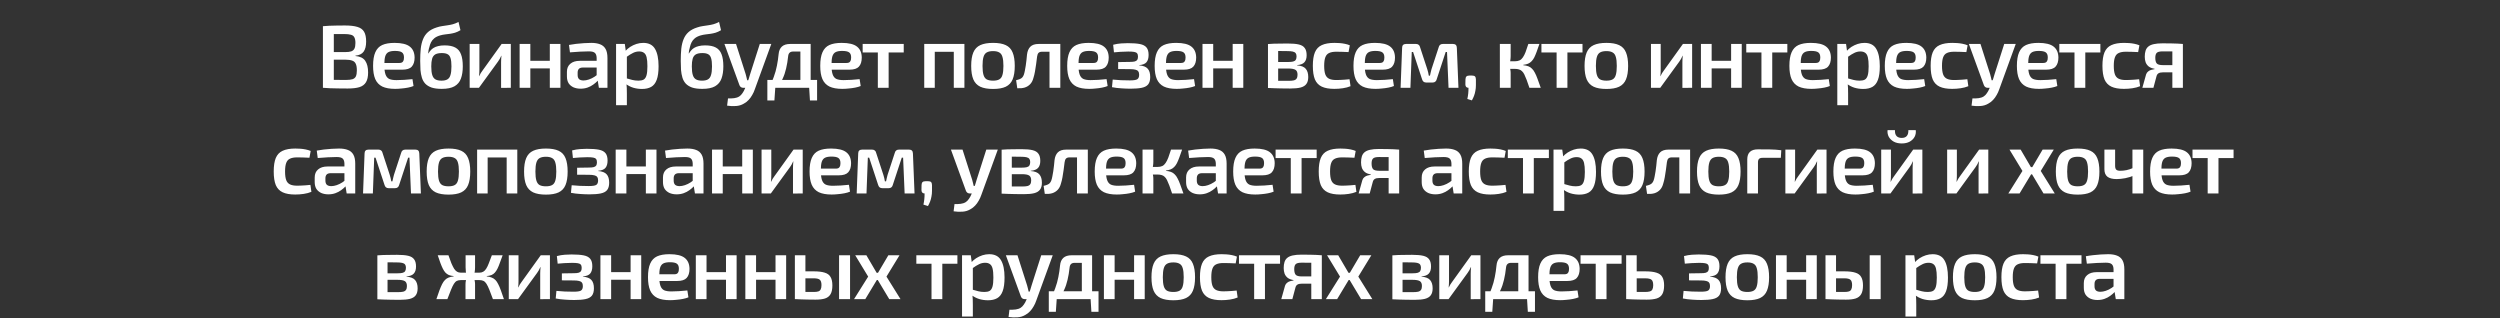 <?xml version="1.0" encoding="UTF-8"?> <svg xmlns="http://www.w3.org/2000/svg" width="1680" height="214" viewBox="0 0 1680 214" fill="none"><rect x="0" y="0" width="1680" height="214" fill="#333333" stroke="none"/> <path d="M231.703 17.12C235.263 17.12 238.083 17.44 240.163 18.08C242.243 18.68 243.743 19.76 244.663 21.32C245.583 22.88 246.043 25.08 246.043 27.92C246.043 30.88 245.483 33.14 244.363 34.7C243.243 36.26 241.403 37.16 238.843 37.4V37.64C242.003 37.92 244.203 39 245.443 40.88C246.723 42.76 247.363 45.36 247.363 48.68C247.363 51.52 246.883 53.72 245.923 55.28C245.003 56.84 243.523 57.94 241.483 58.58C239.483 59.18 236.863 59.48 233.623 59.48C231.103 59.48 228.903 59.46 227.023 59.42C225.183 59.42 223.463 59.38 221.863 59.3C220.303 59.22 218.683 59.12 217.003 59L217.903 53.54C218.823 53.58 220.583 53.62 223.183 53.66C225.823 53.7 228.883 53.72 232.363 53.72C234.283 53.72 235.783 53.56 236.863 53.24C237.943 52.88 238.703 52.24 239.143 51.32C239.583 50.36 239.803 49.02 239.803 47.3C239.803 45.38 239.563 43.92 239.083 42.92C238.643 41.88 237.863 41.16 236.743 40.76C235.623 40.32 234.063 40.1 232.063 40.1H217.843V35H232.003C233.723 35 235.063 34.84 236.023 34.52C237.023 34.16 237.743 33.54 238.183 32.66C238.623 31.78 238.843 30.52 238.843 28.88C238.843 27.24 238.603 25.98 238.123 25.1C237.683 24.22 236.923 23.64 235.843 23.36C234.763 23.04 233.263 22.88 231.343 22.88C229.223 22.88 227.343 22.88 225.703 22.88C224.063 22.88 222.603 22.9 221.323 22.94C220.043 22.94 218.903 22.98 217.903 23.06L217.003 17.6C218.523 17.44 219.983 17.34 221.383 17.3C222.783 17.22 224.303 17.18 225.943 17.18C227.583 17.14 229.503 17.12 231.703 17.12ZM224.323 17.6V59H217.003V17.6H224.323ZM265.172 28.82C269.932 28.82 273.352 29.66 275.432 31.34C277.512 32.98 278.572 35.42 278.612 38.66C278.612 41.34 277.972 43.38 276.692 44.78C275.452 46.14 273.332 46.82 270.332 46.82H253.472V42.32H268.352C269.632 42.32 270.472 41.96 270.872 41.24C271.312 40.52 271.512 39.64 271.472 38.6C271.472 36.96 271.012 35.82 270.092 35.18C269.212 34.54 267.652 34.22 265.412 34.22C263.572 34.22 262.132 34.48 261.092 35C260.052 35.52 259.312 36.46 258.872 37.82C258.472 39.18 258.272 41.14 258.272 43.7C258.272 46.42 258.532 48.52 259.052 50C259.572 51.48 260.412 52.5 261.572 53.06C262.772 53.58 264.392 53.84 266.432 53.84C267.912 53.84 269.632 53.78 271.592 53.66C273.552 53.54 275.412 53.38 277.172 53.18L277.892 57.8C276.852 58.24 275.612 58.6 274.172 58.88C272.732 59.16 271.252 59.36 269.732 59.48C268.252 59.64 266.852 59.72 265.532 59.72C261.972 59.72 259.092 59.2 256.892 58.16C254.732 57.08 253.152 55.4 252.152 53.12C251.192 50.84 250.712 47.9 250.712 44.3C250.712 40.42 251.212 37.36 252.212 35.12C253.212 32.84 254.752 31.22 256.832 30.26C258.952 29.3 261.732 28.82 265.172 28.82ZM308.115 14.72L309.435 20.3C308.155 21.06 306.935 21.62 305.775 21.98C304.655 22.3 303.555 22.54 302.475 22.7C301.395 22.86 300.295 23 299.175 23.12C298.095 23.24 296.975 23.46 295.815 23.78C294.135 24.26 292.795 24.92 291.795 25.76C290.835 26.56 290.115 27.46 289.635 28.46C289.155 29.42 288.795 30.46 288.555 31.58C288.275 32.42 288.075 33.22 287.955 33.98C287.875 34.7 287.795 35.34 287.715 35.9H287.895C288.295 35.22 288.775 34.56 289.335 33.92C289.895 33.24 290.575 32.66 291.375 32.18C292.215 31.66 293.235 31.26 294.435 30.98C295.635 30.66 297.075 30.5 298.755 30.5C301.795 30.5 304.195 30.98 305.955 31.94C307.755 32.9 309.035 34.42 309.795 36.5C310.595 38.54 310.995 41.24 310.995 44.6C310.995 47.8 310.575 50.54 309.735 52.82C308.935 55.06 307.495 56.78 305.415 57.98C303.375 59.14 300.515 59.72 296.835 59.72C294.075 59.72 291.795 59.42 289.995 58.82C288.235 58.18 286.835 57.32 285.795 56.24C284.755 55.12 283.995 53.78 283.515 52.22C283.035 50.66 282.715 48.94 282.555 47.06C282.435 45.14 282.375 43.1 282.375 40.94C282.375 37.9 282.495 35.16 282.735 32.72C283.015 30.28 283.535 28.14 284.295 26.3C285.055 24.42 286.155 22.84 287.595 21.56C289.075 20.24 291.015 19.2 293.415 18.44C294.695 18 295.935 17.7 297.135 17.54C298.335 17.34 299.535 17.16 300.735 17C301.935 16.84 303.135 16.6 304.335 16.28C305.535 15.96 306.795 15.44 308.115 14.72ZM296.955 35.66C294.955 35.66 293.435 35.98 292.395 36.62C291.395 37.26 290.715 38.24 290.355 39.56C289.995 40.84 289.815 42.52 289.815 44.6C289.815 47.08 290.035 49.02 290.475 50.42C290.915 51.82 291.635 52.8 292.635 53.36C293.635 53.92 294.975 54.2 296.655 54.2C298.335 54.2 299.655 53.92 300.615 53.36C301.615 52.8 302.315 51.82 302.715 50.42C303.155 49.02 303.375 47.08 303.375 44.6C303.375 42.24 303.175 40.42 302.775 39.14C302.415 37.86 301.755 36.96 300.795 36.44C299.875 35.92 298.595 35.66 296.955 35.66ZM343.271 29.54V59L336.731 59.06V41.84C336.731 41.12 336.751 40.42 336.791 39.74C336.871 39.02 336.931 38.26 336.971 37.46H336.851C336.571 38.1 336.231 38.8 335.831 39.56C335.431 40.28 335.031 40.9 334.631 41.42L321.851 59H315.611V29.54H322.151V46.94C322.151 47.62 322.131 48.3 322.091 48.98C322.051 49.62 321.991 50.34 321.911 51.14H322.031C322.351 50.46 322.691 49.8 323.051 49.16C323.451 48.52 323.851 47.94 324.251 47.42L337.091 29.54H343.271ZM356.388 29.54V59H349.188V29.54H356.388ZM370.008 40.88V45.98H356.028V40.88H370.008ZM376.608 29.54V59H369.468V29.54H376.608ZM397.351 28.82C399.711 28.82 401.691 29.14 403.291 29.78C404.891 30.38 406.111 31.42 406.951 32.9C407.791 34.38 408.211 36.42 408.211 39.02V59H402.451L401.431 52.64L400.951 51.8V38.96C400.911 37.4 400.531 36.28 399.811 35.6C399.091 34.88 397.731 34.52 395.731 34.52C394.171 34.52 392.231 34.58 389.911 34.7C387.631 34.82 385.331 34.98 383.011 35.18L382.351 30.2C383.751 29.92 385.331 29.68 387.091 29.48C388.891 29.28 390.671 29.12 392.431 29C394.231 28.88 395.871 28.82 397.351 28.82ZM405.091 40.88L405.031 45.38H391.591C390.351 45.42 389.471 45.74 388.951 46.34C388.431 46.94 388.171 47.76 388.171 48.8V50.42C388.171 51.62 388.491 52.54 389.131 53.18C389.811 53.78 390.811 54.08 392.131 54.08C393.211 54.08 394.411 53.86 395.731 53.42C397.051 52.98 398.351 52.34 399.631 51.5C400.951 50.66 402.131 49.66 403.171 48.5V52.28C402.811 52.88 402.251 53.6 401.491 54.44C400.731 55.24 399.791 56.04 398.671 56.84C397.591 57.64 396.331 58.3 394.891 58.82C393.451 59.34 391.871 59.6 390.151 59.6C388.391 59.6 386.811 59.3 385.411 58.7C384.011 58.06 382.911 57.14 382.111 55.94C381.351 54.7 380.971 53.18 380.971 51.38V48.26C380.971 45.94 381.731 44.14 383.251 42.86C384.771 41.54 386.891 40.88 389.611 40.88H405.091ZM432.238 28.82C435.958 28.82 438.598 30.16 440.158 32.84C441.758 35.52 442.558 39.4 442.558 44.48C442.558 48.36 442.138 51.42 441.298 53.66C440.498 55.86 439.258 57.44 437.578 58.4C435.938 59.32 433.878 59.78 431.398 59.78C429.398 59.78 427.438 59.5 425.518 58.94C423.598 58.34 421.858 57.42 420.298 56.18L420.778 52.58C422.338 53.02 423.718 53.4 424.918 53.72C426.158 54.04 427.538 54.2 429.058 54.2C430.498 54.2 431.658 53.96 432.538 53.48C433.418 52.96 434.058 52 434.458 50.6C434.858 49.2 435.058 47.18 435.058 44.54C435.058 41.94 434.878 39.92 434.518 38.48C434.158 37.04 433.558 36.04 432.718 35.48C431.918 34.88 430.858 34.58 429.538 34.58C428.098 34.58 426.738 34.9 425.458 35.54C424.178 36.14 422.718 37.04 421.078 38.24L420.178 34.4C421.098 33.32 422.198 32.36 423.478 31.52C424.798 30.68 426.198 30.02 427.678 29.54C429.198 29.06 430.718 28.82 432.238 28.82ZM419.878 29.54L420.658 35.24L421.258 36.08V55.1L420.958 55.82C421.078 56.98 421.158 58.14 421.198 59.3C421.278 60.5 421.298 61.72 421.258 62.96V70.7H413.998V29.54H419.878ZM483.207 14.72L484.527 20.3C483.247 21.06 482.027 21.62 480.867 21.98C479.747 22.3 478.647 22.54 477.567 22.7C476.487 22.86 475.387 23 474.267 23.12C473.187 23.24 472.067 23.46 470.907 23.78C469.227 24.26 467.887 24.92 466.887 25.76C465.927 26.56 465.207 27.46 464.727 28.46C464.247 29.42 463.887 30.46 463.647 31.58C463.367 32.42 463.167 33.22 463.047 33.98C462.967 34.7 462.887 35.34 462.807 35.9H462.987C463.387 35.22 463.867 34.56 464.427 33.92C464.987 33.24 465.667 32.66 466.467 32.18C467.307 31.66 468.327 31.26 469.527 30.98C470.727 30.66 472.167 30.5 473.847 30.5C476.887 30.5 479.287 30.98 481.047 31.94C482.847 32.9 484.127 34.42 484.887 36.5C485.687 38.54 486.087 41.24 486.087 44.6C486.087 47.8 485.667 50.54 484.827 52.82C484.027 55.06 482.587 56.78 480.507 57.98C478.467 59.14 475.607 59.72 471.927 59.72C469.167 59.72 466.887 59.42 465.087 58.82C463.327 58.18 461.927 57.32 460.887 56.24C459.847 55.12 459.087 53.78 458.607 52.22C458.127 50.66 457.807 48.94 457.647 47.06C457.527 45.14 457.467 43.1 457.467 40.94C457.467 37.9 457.587 35.16 457.827 32.72C458.107 30.28 458.627 28.14 459.387 26.3C460.147 24.42 461.247 22.84 462.687 21.56C464.167 20.24 466.107 19.2 468.507 18.44C469.787 18 471.027 17.7 472.227 17.54C473.427 17.34 474.627 17.16 475.827 17C477.027 16.84 478.227 16.6 479.427 16.28C480.627 15.96 481.887 15.44 483.207 14.72ZM472.047 35.66C470.047 35.66 468.527 35.98 467.487 36.62C466.487 37.26 465.807 38.24 465.447 39.56C465.087 40.84 464.907 42.52 464.907 44.6C464.907 47.08 465.127 49.02 465.567 50.42C466.007 51.82 466.727 52.8 467.727 53.36C468.727 53.92 470.067 54.2 471.747 54.2C473.427 54.2 474.747 53.92 475.707 53.36C476.707 52.8 477.407 51.82 477.807 50.42C478.247 49.02 478.467 47.08 478.467 44.6C478.467 42.24 478.267 40.42 477.867 39.14C477.507 37.86 476.847 36.96 475.887 36.44C474.967 35.92 473.687 35.66 472.047 35.66ZM518.316 29.54L507.276 59.9C506.796 61.34 506.196 62.66 505.476 63.86C504.796 65.1 503.996 66.2 503.076 67.16C502.156 68.16 501.096 68.98 499.896 69.62C498.296 70.58 496.536 71.12 494.616 71.24C492.696 71.4 490.696 71.32 488.616 71L489.216 66.14C490.736 66.18 492.136 66.12 493.416 65.96C494.696 65.8 495.816 65.42 496.776 64.82C497.576 64.3 498.296 63.56 498.936 62.6C499.616 61.64 500.176 60.6 500.616 59.48L502.176 55.82C502.536 54.94 502.876 53.94 503.196 52.82C503.516 51.66 503.816 50.66 504.096 49.82L510.576 29.54H518.316ZM494.616 29.54L501.096 49.82C501.296 50.5 501.476 51.2 501.636 51.92C501.796 52.6 501.956 53.28 502.116 53.96H503.616L501.216 59H499.356C498.796 59 498.296 58.84 497.856 58.52C497.416 58.2 497.096 57.76 496.896 57.2L486.816 29.54H494.616ZM544.042 29.54V34.64H532.942C530.942 34.64 529.842 35.68 529.642 37.76C529.322 40.8 528.862 43.56 528.262 46.04C527.702 48.52 526.922 50.82 525.922 52.94C524.962 55.02 523.722 57.04 522.202 59H516.442C517.922 56.6 519.102 54.16 519.982 51.68C520.902 49.2 521.602 46.7 522.082 44.18C522.602 41.62 522.982 39.04 523.222 36.44C523.422 34.16 524.162 32.44 525.442 31.28C526.722 30.12 528.582 29.54 531.022 29.54H544.042ZM521.002 58.7L520.402 67.52H515.662V58.7H521.002ZM549.082 53.72V59H515.662V53.72H549.082ZM549.082 58.7V67.52H544.282L543.742 58.7H549.082ZM544.762 29.54V59H537.862V29.54H544.762ZM565.664 28.82C570.424 28.82 573.844 29.66 575.924 31.34C578.004 32.98 579.064 35.42 579.104 38.66C579.104 41.34 578.464 43.38 577.184 44.78C575.944 46.14 573.824 46.82 570.824 46.82H553.964V42.32H568.844C570.124 42.32 570.964 41.96 571.364 41.24C571.804 40.52 572.004 39.64 571.964 38.6C571.964 36.96 571.504 35.82 570.584 35.18C569.704 34.54 568.144 34.22 565.904 34.22C564.064 34.22 562.624 34.48 561.584 35C560.544 35.52 559.804 36.46 559.364 37.82C558.964 39.18 558.764 41.14 558.764 43.7C558.764 46.42 559.024 48.52 559.544 50C560.064 51.48 560.904 52.5 562.064 53.06C563.264 53.58 564.884 53.84 566.924 53.84C568.404 53.84 570.124 53.78 572.084 53.66C574.044 53.54 575.904 53.38 577.664 53.18L578.384 57.8C577.344 58.24 576.104 58.6 574.664 58.88C573.224 59.16 571.744 59.36 570.224 59.48C568.744 59.64 567.344 59.72 566.024 59.72C562.464 59.72 559.584 59.2 557.384 58.16C555.224 57.08 553.644 55.4 552.644 53.12C551.684 50.84 551.204 47.9 551.204 44.3C551.204 40.42 551.704 37.36 552.704 35.12C553.704 32.84 555.244 31.22 557.324 30.26C559.444 29.3 562.224 28.82 565.664 28.82ZM597.167 29.54V59H589.907V29.54H597.167ZM607.307 29.54V35.24H579.707V29.54H607.307ZM648.086 29.54V59H640.946V29.54H648.086ZM628.166 29.54V59H621.086V29.54H628.166ZM641.486 29.54L641.426 34.82H627.866V29.54H641.486ZM667.34 28.82C670.9 28.82 673.74 29.32 675.86 30.32C678.02 31.32 679.56 32.96 680.48 35.24C681.44 37.52 681.92 40.54 681.92 44.3C681.92 48.06 681.44 51.08 680.48 53.36C679.56 55.6 678.02 57.24 675.86 58.28C673.74 59.28 670.9 59.78 667.34 59.78C663.78 59.78 660.92 59.28 658.76 58.28C656.6 57.24 655.04 55.6 654.08 53.36C653.12 51.08 652.64 48.06 652.64 44.3C652.64 40.54 653.12 37.52 654.08 35.24C655.04 32.96 656.6 31.32 658.76 30.32C660.92 29.32 663.78 28.82 667.34 28.82ZM667.34 34.34C665.54 34.34 664.12 34.64 663.08 35.24C662.08 35.8 661.36 36.8 660.92 38.24C660.48 39.68 660.26 41.7 660.26 44.3C660.26 46.9 660.48 48.92 660.92 50.36C661.36 51.8 662.08 52.8 663.08 53.36C664.12 53.92 665.54 54.2 667.34 54.2C669.1 54.2 670.48 53.92 671.48 53.36C672.52 52.8 673.24 51.8 673.64 50.36C674.08 48.92 674.3 46.9 674.3 44.3C674.3 41.7 674.08 39.68 673.64 38.24C673.24 36.8 672.52 35.8 671.48 35.24C670.48 34.64 669.1 34.34 667.34 34.34ZM711.75 29.54V34.76H700.29C699.21 34.76 698.41 35.02 697.89 35.54C697.41 36.02 697.09 36.84 696.93 38C696.73 39.68 696.51 41.4 696.27 43.16C696.03 44.88 695.77 46.54 695.49 48.14C695.21 49.7 694.87 51.1 694.47 52.34C694.03 54.1 693.29 55.52 692.25 56.6C691.21 57.68 689.95 58.44 688.47 58.88C687.03 59.28 685.41 59.42 683.61 59.3L682.83 53.9C683.83 53.66 684.67 53.4 685.35 53.12C686.03 52.84 686.57 52.48 686.97 52.04C687.37 51.6 687.71 51.02 687.99 50.3C688.27 49.5 688.51 48.56 688.71 47.48C688.95 46.4 689.15 45.26 689.31 44.06C689.51 42.82 689.67 41.58 689.79 40.34C689.91 39.06 690.03 37.84 690.15 36.68C690.43 34.36 691.17 32.6 692.37 31.4C693.61 30.16 695.47 29.54 697.95 29.54H711.75ZM712.53 29.54V59H705.27V29.54H712.53ZM731.616 28.82C736.376 28.82 739.796 29.66 741.876 31.34C743.956 32.98 745.016 35.42 745.056 38.66C745.056 41.34 744.416 43.38 743.136 44.78C741.896 46.14 739.776 46.82 736.776 46.82H719.916V42.32H734.796C736.076 42.32 736.916 41.96 737.316 41.24C737.756 40.52 737.956 39.64 737.916 38.6C737.916 36.96 737.456 35.82 736.536 35.18C735.656 34.54 734.096 34.22 731.856 34.22C730.016 34.22 728.576 34.48 727.536 35C726.496 35.52 725.756 36.46 725.316 37.82C724.916 39.18 724.716 41.14 724.716 43.7C724.716 46.42 724.976 48.52 725.496 50C726.016 51.48 726.856 52.5 728.016 53.06C729.216 53.58 730.836 53.84 732.876 53.84C734.356 53.84 736.076 53.78 738.036 53.66C739.996 53.54 741.856 53.38 743.616 53.18L744.336 57.8C743.296 58.24 742.056 58.6 740.616 58.88C739.176 59.16 737.696 59.36 736.176 59.48C734.696 59.64 733.296 59.72 731.976 59.72C728.416 59.72 725.536 59.2 723.336 58.16C721.176 57.08 719.596 55.4 718.596 53.12C717.636 50.84 717.156 47.9 717.156 44.3C717.156 40.42 717.656 37.36 718.656 35.12C719.656 32.84 721.196 31.22 723.276 30.26C725.396 29.3 728.176 28.82 731.616 28.82ZM757.879 29C761.279 29 763.999 29.2 766.039 29.6C768.079 30 769.559 30.78 770.479 31.94C771.399 33.06 771.859 34.72 771.859 36.92C771.859 39.08 771.379 40.72 770.419 41.84C769.499 42.92 767.879 43.56 765.559 43.76V43.94C768.239 44.14 770.139 44.88 771.259 46.16C772.379 47.4 772.939 49.26 772.939 51.74C772.939 53.9 772.479 55.56 771.559 56.72C770.639 57.84 769.199 58.6 767.239 59C765.319 59.4 762.819 59.6 759.739 59.6C757.739 59.6 755.659 59.52 753.499 59.36C751.379 59.24 749.299 58.98 747.259 58.58L747.739 53.48C749.459 53.64 751.339 53.78 753.379 53.9C755.419 53.98 757.379 54.02 759.259 54.02C761.699 54.02 763.339 53.78 764.179 53.3C765.059 52.78 765.499 51.76 765.499 50.24C765.499 49.24 765.299 48.48 764.899 47.96C764.539 47.4 763.899 47.02 762.979 46.82C762.099 46.58 760.879 46.46 759.319 46.46L751.399 46.4V41.72L759.259 41.6C760.699 41.6 761.799 41.5 762.559 41.3C763.359 41.06 763.919 40.7 764.239 40.22C764.559 39.7 764.719 38.96 764.719 38C764.719 37.04 764.519 36.32 764.119 35.84C763.759 35.36 763.099 35.04 762.139 34.88C761.219 34.72 759.899 34.64 758.179 34.64C756.459 34.64 754.739 34.7 753.019 34.82C751.339 34.9 749.859 35.02 748.579 35.18L748.039 30.08C749.839 29.6 751.619 29.3 753.379 29.18C755.139 29.06 756.639 29 757.879 29ZM790.39 28.82C795.15 28.82 798.57 29.66 800.65 31.34C802.73 32.98 803.79 35.42 803.83 38.66C803.83 41.34 803.19 43.38 801.91 44.78C800.67 46.14 798.55 46.82 795.55 46.82H778.69V42.32H793.57C794.85 42.32 795.69 41.96 796.09 41.24C796.53 40.52 796.73 39.64 796.69 38.6C796.69 36.96 796.23 35.82 795.31 35.18C794.43 34.54 792.87 34.22 790.63 34.22C788.79 34.22 787.35 34.48 786.31 35C785.27 35.52 784.53 36.46 784.09 37.82C783.69 39.18 783.49 41.14 783.49 43.7C783.49 46.42 783.75 48.52 784.27 50C784.79 51.48 785.63 52.5 786.79 53.06C787.99 53.58 789.61 53.84 791.65 53.84C793.13 53.84 794.85 53.78 796.81 53.66C798.77 53.54 800.63 53.38 802.39 53.18L803.11 57.8C802.07 58.24 800.83 58.6 799.39 58.88C797.95 59.16 796.47 59.36 794.95 59.48C793.47 59.64 792.07 59.72 790.75 59.72C787.19 59.72 784.31 59.2 782.11 58.16C779.95 57.08 778.37 55.4 777.37 53.12C776.41 50.84 775.93 47.9 775.93 44.3C775.93 40.42 776.43 37.36 777.43 35.12C778.43 32.84 779.97 31.22 782.05 30.26C784.17 29.3 786.95 28.82 790.39 28.82ZM815.273 29.54V59H808.073V29.54H815.273ZM828.893 40.88V45.98H814.913V40.88H828.893ZM835.493 29.54V59H828.353V29.54H835.493ZM865.341 29.24C868.501 29.24 871.001 29.46 872.841 29.9C874.681 30.34 876.001 31.14 876.801 32.3C877.641 33.42 878.061 35.02 878.061 37.1C878.061 39.18 877.561 40.76 876.561 41.84C875.601 42.92 873.961 43.56 871.641 43.76V43.94C874.441 44.14 876.381 44.9 877.461 46.22C878.581 47.54 879.141 49.38 879.141 51.74C879.141 53.74 878.721 55.3 877.881 56.42C877.081 57.54 875.781 58.34 873.981 58.82C872.221 59.26 869.901 59.48 867.021 59.48C864.781 59.48 862.821 59.46 861.141 59.42C859.461 59.42 857.901 59.38 856.461 59.3C855.061 59.26 853.601 59.2 852.081 59.12L852.861 54.2C853.701 54.24 855.281 54.28 857.601 54.32C859.961 54.32 862.721 54.32 865.881 54.32C867.361 54.32 868.541 54.22 869.421 54.02C870.341 53.78 870.981 53.36 871.341 52.76C871.741 52.16 871.941 51.32 871.941 50.24C871.941 48.6 871.481 47.5 870.561 46.94C869.641 46.34 868.001 46.04 865.641 46.04H852.801V41.66H865.641C867.041 41.66 868.141 41.56 868.941 41.36C869.781 41.16 870.381 40.78 870.741 40.22C871.101 39.66 871.281 38.88 871.281 37.88C871.281 36.96 871.081 36.24 870.681 35.72C870.281 35.2 869.621 34.84 868.701 34.64C867.821 34.44 866.601 34.34 865.041 34.34C863.161 34.3 861.481 34.28 860.001 34.28C858.521 34.28 857.201 34.28 856.041 34.28C854.881 34.28 853.821 34.34 852.861 34.46L852.081 29.6C853.441 29.48 854.741 29.4 855.981 29.36C857.261 29.32 858.641 29.3 860.121 29.3C861.641 29.26 863.381 29.24 865.341 29.24ZM858.921 29.6V59.12H852.081V29.6H858.921ZM896.749 28.82C897.749 28.82 898.849 28.86 900.049 28.94C901.249 29.02 902.449 29.18 903.649 29.42C904.889 29.66 906.029 30 907.069 30.44L906.229 35C904.749 34.92 903.269 34.86 901.789 34.82C900.349 34.78 899.069 34.76 897.949 34.76C895.989 34.76 894.409 35.04 893.209 35.6C892.009 36.12 891.149 37.08 890.629 38.48C890.109 39.84 889.849 41.76 889.849 44.24C889.849 46.72 890.109 48.66 890.629 50.06C891.149 51.42 892.009 52.38 893.209 52.94C894.409 53.5 895.989 53.78 897.949 53.78C898.589 53.78 899.409 53.76 900.409 53.72C901.409 53.68 902.469 53.62 903.589 53.54C904.749 53.46 905.849 53.36 906.889 53.24L907.549 57.92C906.029 58.56 904.309 59.02 902.389 59.3C900.509 59.58 898.609 59.72 896.689 59.72C893.169 59.72 890.349 59.22 888.229 58.22C886.109 57.22 884.569 55.6 883.609 53.36C882.689 51.08 882.229 48.04 882.229 44.24C882.229 40.44 882.689 37.42 883.609 35.18C884.569 32.9 886.109 31.28 888.229 30.32C890.389 29.32 893.229 28.82 896.749 28.82ZM923.996 28.82C928.756 28.82 932.176 29.66 934.256 31.34C936.336 32.98 937.396 35.42 937.436 38.66C937.436 41.34 936.796 43.38 935.516 44.78C934.276 46.14 932.156 46.82 929.156 46.82H912.296V42.32H927.176C928.456 42.32 929.296 41.96 929.696 41.24C930.136 40.52 930.336 39.64 930.296 38.6C930.296 36.96 929.836 35.82 928.916 35.18C928.036 34.54 926.476 34.22 924.236 34.22C922.396 34.22 920.956 34.48 919.916 35C918.876 35.52 918.136 36.46 917.696 37.82C917.296 39.18 917.096 41.14 917.096 43.7C917.096 46.42 917.356 48.52 917.876 50C918.396 51.48 919.236 52.5 920.396 53.06C921.596 53.58 923.216 53.84 925.256 53.84C926.736 53.84 928.456 53.78 930.416 53.66C932.376 53.54 934.236 53.38 935.996 53.18L936.716 57.8C935.676 58.24 934.436 58.6 932.996 58.88C931.556 59.16 930.076 59.36 928.556 59.48C927.076 59.64 925.676 59.72 924.356 59.72C920.796 59.72 917.916 59.2 915.716 58.16C913.556 57.08 911.976 55.4 910.976 53.12C910.016 50.84 909.536 47.9 909.536 44.3C909.536 40.42 910.036 37.36 911.036 35.12C912.036 32.84 913.576 31.22 915.656 30.26C917.776 29.3 920.556 28.82 923.996 28.82ZM976.418 29.54C978.098 29.54 978.958 30.42 978.998 32.18L980.078 59H973.418L972.398 34.94H971.498L965.498 53.18C965.338 53.9 965.018 54.46 964.538 54.86C964.098 55.26 963.478 55.46 962.678 55.46H958.418C957.658 55.46 957.038 55.26 956.558 54.86C956.118 54.46 955.798 53.9 955.598 53.18L949.598 34.94H948.698L947.798 59H941.198L942.218 32.18C942.218 30.42 943.098 29.54 944.858 29.54H951.578C952.338 29.54 952.938 29.74 953.378 30.14C953.858 30.5 954.178 31.08 954.338 31.88L959.138 46.52C959.378 47.24 959.578 47.96 959.738 48.68C959.898 49.36 960.038 50.08 960.158 50.84H960.938C961.098 50.08 961.258 49.36 961.418 48.68C961.578 47.96 961.758 47.24 961.958 46.52L966.758 31.88C967.118 30.32 968.058 29.54 969.578 29.54H976.418ZM989.232 50.78C990.192 50.78 990.852 50.98 991.212 51.38C991.572 51.74 991.772 52.4 991.812 53.36V57.2C991.812 58.6 991.692 59.88 991.452 61.04C991.252 62.24 990.952 63.36 990.552 64.4C990.152 65.44 989.672 66.46 989.112 67.46L986.052 66.5C986.332 65.22 986.532 64 986.652 62.84C986.772 61.72 986.832 60.44 986.832 59C985.472 59 984.772 58.24 984.732 56.72L984.792 53.36C984.832 52.4 985.052 51.74 985.452 51.38C985.852 50.98 986.512 50.78 987.432 50.78H989.232ZM1034.48 29.54C1033.8 31.54 1033.18 33.3 1032.62 34.82C1032.06 36.34 1031.52 37.62 1031 38.66C1030.48 39.66 1029.88 40.5 1029.2 41.18C1028.56 41.86 1027.78 42.4 1026.86 42.8C1025.98 43.16 1024.9 43.42 1023.62 43.58V43.82C1024.94 43.94 1026.08 44.18 1027.04 44.54C1028 44.9 1028.82 45.44 1029.5 46.16C1030.22 46.84 1030.86 47.74 1031.42 48.86C1032.02 49.94 1032.62 51.32 1033.22 53C1033.86 54.68 1034.58 56.68 1035.38 59H1027.76C1027.08 56.92 1026.46 55.14 1025.9 53.66C1025.34 52.18 1024.82 50.96 1024.34 50C1023.86 49.04 1023.32 48.3 1022.72 47.78C1022.16 47.22 1021.48 46.84 1020.68 46.64C1019.92 46.4 1019.02 46.28 1017.98 46.28L1017.92 41.18C1019.2 41.18 1020.28 40.98 1021.16 40.58C1022.04 40.14 1022.78 39.46 1023.38 38.54C1024.02 37.62 1024.62 36.44 1025.18 35C1025.74 33.52 1026.36 31.7 1027.04 29.54H1034.48ZM1015.16 29.54V37.64C1015.16 38.6 1015.08 39.6 1014.92 40.64C1014.76 41.68 1014.5 42.66 1014.14 43.58C1014.46 44.46 1014.7 45.38 1014.86 46.34C1015.06 47.3 1015.16 48.18 1015.16 48.98V59H1007.9V29.54H1015.16ZM1020.08 41.18V46.28H1013.24V41.18H1020.08ZM1053.3 29.54V59H1046.04V29.54H1053.3ZM1063.44 29.54V35.24H1035.84V29.54H1063.44ZM1079.52 28.82C1083.08 28.82 1085.92 29.32 1088.04 30.32C1090.2 31.32 1091.74 32.96 1092.66 35.24C1093.62 37.52 1094.1 40.54 1094.1 44.3C1094.1 48.06 1093.62 51.08 1092.66 53.36C1091.74 55.6 1090.2 57.24 1088.04 58.28C1085.92 59.28 1083.08 59.78 1079.52 59.78C1075.96 59.78 1073.1 59.28 1070.94 58.28C1068.78 57.24 1067.22 55.6 1066.26 53.36C1065.3 51.08 1064.82 48.06 1064.82 44.3C1064.82 40.54 1065.3 37.52 1066.26 35.24C1067.22 32.96 1068.78 31.32 1070.94 30.32C1073.1 29.32 1075.96 28.82 1079.52 28.82ZM1079.52 34.34C1077.72 34.34 1076.3 34.64 1075.26 35.24C1074.26 35.8 1073.54 36.8 1073.1 38.24C1072.66 39.68 1072.44 41.7 1072.44 44.3C1072.44 46.9 1072.66 48.92 1073.1 50.36C1073.54 51.8 1074.26 52.8 1075.26 53.36C1076.3 53.92 1077.72 54.2 1079.52 54.2C1081.28 54.2 1082.66 53.92 1083.66 53.36C1084.7 52.8 1085.42 51.8 1085.82 50.36C1086.26 48.92 1086.48 46.9 1086.48 44.3C1086.48 41.7 1086.26 39.68 1085.82 38.24C1085.42 36.8 1084.7 35.8 1083.66 35.24C1082.66 34.64 1081.28 34.34 1079.52 34.34ZM1137.11 29.54V59L1130.57 59.06V41.84C1130.57 41.12 1130.59 40.42 1130.63 39.74C1130.71 39.02 1130.77 38.26 1130.81 37.46H1130.69C1130.41 38.1 1130.07 38.8 1129.67 39.56C1129.27 40.28 1128.87 40.9 1128.47 41.42L1115.69 59H1109.45V29.54H1115.99V46.94C1115.99 47.62 1115.97 48.3 1115.93 48.98C1115.89 49.62 1115.83 50.34 1115.75 51.14H1115.87C1116.19 50.46 1116.53 49.8 1116.89 49.16C1117.29 48.52 1117.69 47.94 1118.09 47.42L1130.93 29.54H1137.11ZM1150.23 29.54V59H1143.03V29.54H1150.23ZM1163.85 40.88V45.98H1149.87V40.88H1163.85ZM1170.45 29.54V59H1163.31V29.54H1170.45ZM1190.95 29.54V59H1183.69V29.54H1190.95ZM1201.09 29.54V35.24H1173.49V29.54H1201.09ZM1216.93 28.82C1221.69 28.82 1225.11 29.66 1227.19 31.34C1229.27 32.98 1230.33 35.42 1230.37 38.66C1230.37 41.34 1229.73 43.38 1228.45 44.78C1227.21 46.14 1225.09 46.82 1222.09 46.82H1205.23V42.32H1220.11C1221.39 42.32 1222.23 41.96 1222.63 41.24C1223.07 40.52 1223.27 39.64 1223.23 38.6C1223.23 36.96 1222.77 35.82 1221.85 35.18C1220.97 34.54 1219.41 34.22 1217.17 34.22C1215.33 34.22 1213.89 34.48 1212.85 35C1211.81 35.52 1211.07 36.46 1210.63 37.82C1210.23 39.18 1210.03 41.14 1210.03 43.7C1210.03 46.42 1210.29 48.52 1210.81 50C1211.33 51.48 1212.17 52.5 1213.33 53.06C1214.53 53.58 1216.15 53.84 1218.19 53.84C1219.67 53.84 1221.39 53.78 1223.35 53.66C1225.31 53.54 1227.17 53.38 1228.93 53.18L1229.65 57.8C1228.61 58.24 1227.37 58.6 1225.93 58.88C1224.49 59.16 1223.01 59.36 1221.49 59.48C1220.01 59.64 1218.61 59.72 1217.29 59.72C1213.73 59.72 1210.85 59.2 1208.65 58.16C1206.49 57.08 1204.91 55.4 1203.91 53.12C1202.95 50.84 1202.47 47.9 1202.47 44.3C1202.47 40.42 1202.97 37.36 1203.97 35.12C1204.97 32.84 1206.51 31.22 1208.59 30.26C1210.71 29.3 1213.49 28.82 1216.93 28.82ZM1252.91 28.82C1256.63 28.82 1259.27 30.16 1260.83 32.84C1262.43 35.52 1263.23 39.4 1263.23 44.48C1263.23 48.36 1262.81 51.42 1261.97 53.66C1261.17 55.86 1259.93 57.44 1258.25 58.4C1256.61 59.32 1254.55 59.78 1252.07 59.78C1250.07 59.78 1248.11 59.5 1246.19 58.94C1244.27 58.34 1242.53 57.42 1240.97 56.18L1241.45 52.58C1243.01 53.02 1244.39 53.4 1245.59 53.72C1246.83 54.04 1248.21 54.2 1249.73 54.2C1251.17 54.2 1252.33 53.96 1253.21 53.48C1254.09 52.96 1254.73 52 1255.13 50.6C1255.53 49.2 1255.73 47.18 1255.73 44.54C1255.73 41.94 1255.55 39.92 1255.19 38.48C1254.83 37.04 1254.23 36.04 1253.39 35.48C1252.59 34.88 1251.53 34.58 1250.21 34.58C1248.77 34.58 1247.41 34.9 1246.13 35.54C1244.85 36.14 1243.39 37.04 1241.75 38.24L1240.85 34.4C1241.77 33.32 1242.87 32.36 1244.15 31.52C1245.47 30.68 1246.87 30.02 1248.35 29.54C1249.87 29.06 1251.39 28.82 1252.91 28.82ZM1240.55 29.54L1241.33 35.24L1241.93 36.08V55.1L1241.63 55.82C1241.75 56.98 1241.83 58.14 1241.87 59.3C1241.95 60.5 1241.97 61.72 1241.93 62.96V70.7H1234.67V29.54H1240.55ZM1281.04 28.82C1285.8 28.82 1289.22 29.66 1291.3 31.34C1293.38 32.98 1294.44 35.42 1294.48 38.66C1294.48 41.34 1293.84 43.38 1292.56 44.78C1291.32 46.14 1289.2 46.82 1286.2 46.82H1269.34V42.32H1284.22C1285.5 42.32 1286.34 41.96 1286.74 41.24C1287.18 40.52 1287.38 39.64 1287.34 38.6C1287.34 36.96 1286.88 35.82 1285.96 35.18C1285.08 34.54 1283.52 34.22 1281.28 34.22C1279.44 34.22 1278 34.48 1276.96 35C1275.92 35.52 1275.18 36.46 1274.74 37.82C1274.34 39.18 1274.14 41.14 1274.14 43.7C1274.14 46.42 1274.4 48.52 1274.92 50C1275.44 51.48 1276.28 52.5 1277.44 53.06C1278.64 53.58 1280.26 53.84 1282.3 53.84C1283.78 53.84 1285.5 53.78 1287.46 53.66C1289.42 53.54 1291.28 53.38 1293.04 53.18L1293.76 57.8C1292.72 58.24 1291.48 58.6 1290.04 58.88C1288.6 59.16 1287.12 59.36 1285.6 59.48C1284.12 59.64 1282.72 59.72 1281.4 59.72C1277.84 59.72 1274.96 59.2 1272.76 58.16C1270.6 57.08 1269.02 55.4 1268.02 53.12C1267.06 50.84 1266.58 47.9 1266.58 44.3C1266.58 40.42 1267.08 37.36 1268.08 35.12C1269.08 32.84 1270.62 31.22 1272.7 30.26C1274.82 29.3 1277.6 28.82 1281.04 28.82ZM1311.92 28.82C1312.92 28.82 1314.02 28.86 1315.22 28.94C1316.42 29.02 1317.62 29.18 1318.82 29.42C1320.06 29.66 1321.2 30 1322.24 30.44L1321.4 35C1319.92 34.92 1318.44 34.86 1316.96 34.82C1315.52 34.78 1314.24 34.76 1313.12 34.76C1311.16 34.76 1309.58 35.04 1308.38 35.6C1307.18 36.12 1306.32 37.08 1305.8 38.48C1305.28 39.84 1305.02 41.76 1305.02 44.24C1305.02 46.72 1305.28 48.66 1305.8 50.06C1306.32 51.42 1307.18 52.38 1308.38 52.94C1309.58 53.5 1311.16 53.78 1313.12 53.78C1313.76 53.78 1314.58 53.76 1315.58 53.72C1316.58 53.68 1317.64 53.62 1318.76 53.54C1319.92 53.46 1321.02 53.36 1322.06 53.24L1322.72 57.92C1321.2 58.56 1319.48 59.02 1317.56 59.3C1315.68 59.58 1313.78 59.72 1311.86 59.72C1308.34 59.72 1305.52 59.22 1303.4 58.22C1301.28 57.22 1299.74 55.6 1298.78 53.36C1297.86 51.08 1297.4 48.04 1297.4 44.24C1297.4 40.44 1297.86 37.42 1298.78 35.18C1299.74 32.9 1301.28 31.28 1303.4 30.32C1305.56 29.32 1308.4 28.82 1311.92 28.82ZM1354.58 29.54L1343.54 59.9C1343.06 61.34 1342.46 62.66 1341.74 63.86C1341.06 65.1 1340.26 66.2 1339.34 67.16C1338.42 68.16 1337.36 68.98 1336.16 69.62C1334.56 70.58 1332.8 71.12 1330.88 71.24C1328.96 71.4 1326.96 71.32 1324.88 71L1325.48 66.14C1327 66.18 1328.4 66.12 1329.68 65.96C1330.96 65.8 1332.08 65.42 1333.04 64.82C1333.84 64.3 1334.56 63.56 1335.2 62.6C1335.88 61.64 1336.44 60.6 1336.88 59.48L1338.44 55.82C1338.8 54.94 1339.14 53.94 1339.46 52.82C1339.78 51.66 1340.08 50.66 1340.36 49.82L1346.84 29.54H1354.58ZM1330.88 29.54L1337.36 49.82C1337.56 50.5 1337.74 51.2 1337.9 51.92C1338.06 52.6 1338.22 53.28 1338.38 53.96H1339.88L1337.48 59H1335.62C1335.06 59 1334.56 58.84 1334.12 58.52C1333.68 58.2 1333.36 57.76 1333.16 57.2L1323.08 29.54H1330.88ZM1369.81 28.82C1374.57 28.82 1377.99 29.66 1380.07 31.34C1382.15 32.98 1383.21 35.42 1383.25 38.66C1383.25 41.34 1382.61 43.38 1381.33 44.78C1380.09 46.14 1377.97 46.82 1374.97 46.82H1358.11V42.32H1372.99C1374.27 42.32 1375.11 41.96 1375.51 41.24C1375.95 40.52 1376.15 39.64 1376.11 38.6C1376.11 36.96 1375.65 35.82 1374.73 35.18C1373.85 34.54 1372.29 34.22 1370.05 34.22C1368.21 34.22 1366.77 34.48 1365.73 35C1364.69 35.52 1363.95 36.46 1363.51 37.82C1363.11 39.18 1362.91 41.14 1362.91 43.7C1362.91 46.42 1363.17 48.52 1363.69 50C1364.21 51.48 1365.05 52.5 1366.21 53.06C1367.41 53.58 1369.03 53.84 1371.07 53.84C1372.55 53.84 1374.27 53.78 1376.23 53.66C1378.19 53.54 1380.05 53.38 1381.81 53.18L1382.53 57.8C1381.49 58.24 1380.25 58.6 1378.81 58.88C1377.37 59.16 1375.89 59.36 1374.37 59.48C1372.89 59.64 1371.49 59.72 1370.17 59.72C1366.61 59.72 1363.73 59.2 1361.53 58.16C1359.37 57.08 1357.79 55.4 1356.79 53.12C1355.83 50.84 1355.35 47.9 1355.35 44.3C1355.35 40.42 1355.85 37.36 1356.85 35.12C1357.85 32.84 1359.39 31.22 1361.47 30.26C1363.59 29.3 1366.37 28.82 1369.81 28.82ZM1401.32 29.54V59H1394.06V29.54H1401.32ZM1411.46 29.54V35.24H1383.86V29.54H1411.46ZM1427.36 28.82C1428.36 28.82 1429.46 28.86 1430.66 28.94C1431.86 29.02 1433.06 29.18 1434.26 29.42C1435.5 29.66 1436.64 30 1437.68 30.44L1436.84 35C1435.36 34.92 1433.88 34.86 1432.4 34.82C1430.96 34.78 1429.68 34.76 1428.56 34.76C1426.6 34.76 1425.02 35.04 1423.82 35.6C1422.62 36.12 1421.76 37.08 1421.24 38.48C1420.72 39.84 1420.46 41.76 1420.46 44.24C1420.46 46.72 1420.72 48.66 1421.24 50.06C1421.76 51.42 1422.62 52.38 1423.82 52.94C1425.02 53.5 1426.6 53.78 1428.56 53.78C1429.2 53.78 1430.02 53.76 1431.02 53.72C1432.02 53.68 1433.08 53.62 1434.2 53.54C1435.36 53.46 1436.46 53.36 1437.5 53.24L1438.16 57.92C1436.64 58.56 1434.92 59.02 1433 59.3C1431.12 59.58 1429.22 59.72 1427.3 59.72C1423.78 59.72 1420.96 59.22 1418.84 58.22C1416.72 57.22 1415.18 55.6 1414.22 53.36C1413.3 51.08 1412.84 48.04 1412.84 44.24C1412.84 40.44 1413.3 37.42 1414.22 35.18C1415.18 32.9 1416.72 31.28 1418.84 30.32C1421 29.32 1423.84 28.82 1427.36 28.82ZM1453.22 29.12C1455.62 29.12 1457.6 29.14 1459.16 29.18C1460.72 29.18 1462.08 29.22 1463.24 29.3C1464.44 29.34 1465.66 29.42 1466.9 29.54L1466.18 34.76C1465.78 34.64 1464.44 34.58 1462.16 34.58C1459.88 34.54 1456.94 34.52 1453.34 34.52C1451.3 34.52 1449.96 34.86 1449.32 35.54C1448.68 36.18 1448.36 37.28 1448.36 38.84C1448.36 40.64 1448.7 41.92 1449.38 42.68C1450.06 43.4 1451.42 43.76 1453.46 43.76H1466.24L1466.36 48.5C1465.8 48.5 1465 48.52 1463.96 48.56C1462.96 48.6 1461.6 48.62 1459.88 48.62C1458.16 48.62 1456.02 48.62 1453.46 48.62C1452.22 48.62 1451.26 48.82 1450.58 49.22C1449.9 49.62 1449.44 50.26 1449.2 51.14L1447.1 59H1439.66L1442.18 50C1442.46 49.16 1442.92 48.5 1443.56 48.02C1444.2 47.5 1444.9 47.14 1445.66 46.94C1446.46 46.7 1447.2 46.54 1447.88 46.46V46.22C1446.24 45.94 1444.94 45.44 1443.98 44.72C1443.02 43.96 1442.32 43.02 1441.88 41.9C1441.48 40.78 1441.28 39.52 1441.28 38.12C1441.28 36.56 1441.46 35.22 1441.82 34.1C1442.18 32.94 1442.8 32 1443.68 31.28C1444.6 30.52 1445.82 29.98 1447.34 29.66C1448.9 29.3 1450.86 29.12 1453.22 29.12ZM1466.9 29.54V59H1459.82V29.54H1466.9ZM198.461 99.82C199.461 99.82 200.561 99.86 201.761 99.94C202.961 100.02 204.161 100.18 205.361 100.42C206.601 100.66 207.741 101 208.781 101.44L207.941 106C206.461 105.92 204.981 105.86 203.501 105.82C202.061 105.78 200.781 105.76 199.661 105.76C197.701 105.76 196.121 106.04 194.921 106.6C193.721 107.12 192.861 108.08 192.341 109.48C191.821 110.84 191.561 112.76 191.561 115.24C191.561 117.72 191.821 119.66 192.341 121.06C192.861 122.42 193.721 123.38 194.921 123.94C196.121 124.5 197.701 124.78 199.661 124.78C200.301 124.78 201.121 124.76 202.121 124.72C203.121 124.68 204.181 124.62 205.301 124.54C206.461 124.46 207.561 124.36 208.601 124.24L209.261 128.92C207.741 129.56 206.021 130.02 204.101 130.3C202.221 130.58 200.321 130.72 198.401 130.72C194.881 130.72 192.061 130.22 189.941 129.22C187.821 128.22 186.281 126.6 185.321 124.36C184.401 122.08 183.941 119.04 183.941 115.24C183.941 111.44 184.401 108.42 185.321 106.18C186.281 103.9 187.821 102.28 189.941 101.32C192.101 100.32 194.941 99.82 198.461 99.82ZM227.858 99.82C230.218 99.82 232.198 100.14 233.798 100.78C235.398 101.38 236.618 102.42 237.458 103.9C238.298 105.38 238.718 107.42 238.718 110.02V130H232.958L231.938 123.64L231.458 122.8V109.96C231.418 108.4 231.038 107.28 230.318 106.6C229.598 105.88 228.238 105.52 226.238 105.52C224.678 105.52 222.738 105.58 220.418 105.7C218.138 105.82 215.838 105.98 213.518 106.18L212.858 101.2C214.258 100.92 215.838 100.68 217.598 100.48C219.398 100.28 221.178 100.12 222.938 100C224.738 99.88 226.378 99.82 227.858 99.82ZM235.598 111.88L235.538 116.38H222.098C220.858 116.42 219.978 116.74 219.458 117.34C218.938 117.94 218.678 118.76 218.678 119.8V121.42C218.678 122.62 218.998 123.54 219.638 124.18C220.318 124.78 221.318 125.08 222.638 125.08C223.718 125.08 224.918 124.86 226.238 124.42C227.558 123.98 228.858 123.34 230.138 122.5C231.458 121.66 232.638 120.66 233.678 119.5V123.28C233.318 123.88 232.758 124.6 231.998 125.44C231.238 126.24 230.298 127.04 229.178 127.84C228.098 128.64 226.838 129.3 225.398 129.82C223.958 130.34 222.378 130.6 220.658 130.6C218.898 130.6 217.318 130.3 215.918 129.7C214.518 129.06 213.418 128.14 212.618 126.94C211.858 125.7 211.478 124.18 211.478 122.38V119.26C211.478 116.94 212.238 115.14 213.758 113.86C215.278 112.54 217.398 111.88 220.118 111.88H235.598ZM279.185 100.54C280.865 100.54 281.725 101.42 281.765 103.18L282.845 130H276.185L275.165 105.94H274.265L268.265 124.18C268.105 124.9 267.785 125.46 267.305 125.86C266.865 126.26 266.245 126.46 265.445 126.46H261.185C260.425 126.46 259.805 126.26 259.325 125.86C258.885 125.46 258.565 124.9 258.365 124.18L252.365 105.94H251.465L250.565 130H243.965L244.985 103.18C244.985 101.42 245.865 100.54 247.625 100.54H254.345C255.105 100.54 255.705 100.74 256.145 101.14C256.625 101.5 256.945 102.08 257.105 102.88L261.905 117.52C262.145 118.24 262.345 118.96 262.505 119.68C262.665 120.36 262.805 121.08 262.925 121.84H263.705C263.865 121.08 264.025 120.36 264.185 119.68C264.345 118.96 264.525 118.24 264.725 117.52L269.525 102.88C269.885 101.32 270.825 100.54 272.345 100.54H279.185ZM301.422 99.82C304.982 99.82 307.822 100.32 309.942 101.32C312.102 102.32 313.642 103.96 314.562 106.24C315.522 108.52 316.002 111.54 316.002 115.3C316.002 119.06 315.522 122.08 314.562 124.36C313.642 126.6 312.102 128.24 309.942 129.28C307.822 130.28 304.982 130.78 301.422 130.78C297.862 130.78 295.002 130.28 292.842 129.28C290.682 128.24 289.122 126.6 288.162 124.36C287.202 122.08 286.722 119.06 286.722 115.3C286.722 111.54 287.202 108.52 288.162 106.24C289.122 103.96 290.682 102.32 292.842 101.32C295.002 100.32 297.862 99.82 301.422 99.82ZM301.422 105.34C299.622 105.34 298.202 105.64 297.162 106.24C296.162 106.8 295.442 107.8 295.002 109.24C294.562 110.68 294.342 112.7 294.342 115.3C294.342 117.9 294.562 119.92 295.002 121.36C295.442 122.8 296.162 123.8 297.162 124.36C298.202 124.92 299.622 125.2 301.422 125.2C303.182 125.2 304.562 124.92 305.562 124.36C306.602 123.8 307.322 122.8 307.722 121.36C308.162 119.92 308.382 117.9 308.382 115.3C308.382 112.7 308.162 110.68 307.722 109.24C307.322 107.8 306.602 106.8 305.562 106.24C304.562 105.64 303.182 105.34 301.422 105.34ZM347.622 100.54V130H340.482V100.54H347.622ZM327.702 100.54V130H320.622V100.54H327.702ZM341.022 100.54L340.962 105.82H327.402V100.54H341.022ZM366.875 99.82C370.435 99.82 373.275 100.32 375.395 101.32C377.555 102.32 379.095 103.96 380.015 106.24C380.975 108.52 381.455 111.54 381.455 115.3C381.455 119.06 380.975 122.08 380.015 124.36C379.095 126.6 377.555 128.24 375.395 129.28C373.275 130.28 370.435 130.78 366.875 130.78C363.315 130.78 360.455 130.28 358.295 129.28C356.135 128.24 354.575 126.6 353.615 124.36C352.655 122.08 352.175 119.06 352.175 115.3C352.175 111.54 352.655 108.52 353.615 106.24C354.575 103.96 356.135 102.32 358.295 101.32C360.455 100.32 363.315 99.82 366.875 99.82ZM366.875 105.34C365.075 105.34 363.655 105.64 362.615 106.24C361.615 106.8 360.895 107.8 360.455 109.24C360.015 110.68 359.795 112.7 359.795 115.3C359.795 117.9 360.015 119.92 360.455 121.36C360.895 122.8 361.615 123.8 362.615 124.36C363.655 124.92 365.075 125.2 366.875 125.2C368.635 125.2 370.015 124.92 371.015 124.36C372.055 123.8 372.775 122.8 373.175 121.36C373.615 119.92 373.835 117.9 373.835 115.3C373.835 112.7 373.615 110.68 373.175 109.24C372.775 107.8 372.055 106.8 371.015 106.24C370.015 105.64 368.635 105.34 366.875 105.34ZM394.304 100C397.704 100 400.424 100.2 402.464 100.6C404.504 101 405.984 101.78 406.904 102.94C407.824 104.06 408.284 105.72 408.284 107.92C408.284 110.08 407.804 111.72 406.844 112.84C405.924 113.92 404.304 114.56 401.984 114.76V114.94C404.664 115.14 406.564 115.88 407.684 117.16C408.804 118.4 409.364 120.26 409.364 122.74C409.364 124.9 408.904 126.56 407.984 127.72C407.064 128.84 405.624 129.6 403.664 130C401.744 130.4 399.244 130.6 396.164 130.6C394.164 130.6 392.084 130.52 389.924 130.36C387.804 130.24 385.724 129.98 383.684 129.58L384.164 124.48C385.884 124.64 387.764 124.78 389.804 124.9C391.844 124.98 393.804 125.02 395.684 125.02C398.124 125.02 399.764 124.78 400.604 124.3C401.484 123.78 401.924 122.76 401.924 121.24C401.924 120.24 401.724 119.48 401.324 118.96C400.964 118.4 400.324 118.02 399.404 117.82C398.524 117.58 397.304 117.46 395.744 117.46L387.824 117.4V112.72L395.684 112.6C397.124 112.6 398.224 112.5 398.984 112.3C399.784 112.06 400.344 111.7 400.664 111.22C400.984 110.7 401.144 109.96 401.144 109C401.144 108.04 400.944 107.32 400.544 106.84C400.184 106.36 399.524 106.04 398.564 105.88C397.644 105.72 396.324 105.64 394.604 105.64C392.884 105.64 391.164 105.7 389.444 105.82C387.764 105.9 386.284 106.02 385.004 106.18L384.464 101.08C386.264 100.6 388.044 100.3 389.804 100.18C391.564 100.06 393.064 100 394.304 100ZM420.935 100.54V130H413.735V100.54H420.935ZM434.555 111.88V116.98H420.575V111.88H434.555ZM441.155 100.54V130H434.015V100.54H441.155ZM461.898 99.82C464.258 99.82 466.238 100.14 467.838 100.78C469.438 101.38 470.658 102.42 471.498 103.9C472.338 105.38 472.758 107.42 472.758 110.02V130H466.998L465.978 123.64L465.498 122.8V109.96C465.458 108.4 465.078 107.28 464.358 106.6C463.638 105.88 462.278 105.52 460.278 105.52C458.718 105.52 456.778 105.58 454.458 105.7C452.178 105.82 449.878 105.98 447.558 106.18L446.898 101.2C448.298 100.92 449.878 100.68 451.638 100.48C453.438 100.28 455.218 100.12 456.978 100C458.778 99.88 460.418 99.82 461.898 99.82ZM469.638 111.88L469.578 116.38H456.138C454.898 116.42 454.018 116.74 453.498 117.34C452.978 117.94 452.718 118.76 452.718 119.8V121.42C452.718 122.62 453.038 123.54 453.678 124.18C454.358 124.78 455.358 125.08 456.678 125.08C457.758 125.08 458.958 124.86 460.278 124.42C461.598 123.98 462.898 123.34 464.178 122.5C465.498 121.66 466.678 120.66 467.718 119.5V123.28C467.358 123.88 466.798 124.6 466.038 125.44C465.278 126.24 464.338 127.04 463.218 127.84C462.138 128.64 460.878 129.3 459.438 129.82C457.998 130.34 456.418 130.6 454.698 130.6C452.938 130.6 451.358 130.3 449.958 129.7C448.558 129.06 447.458 128.14 446.658 126.94C445.898 125.7 445.518 124.18 445.518 122.38V119.26C445.518 116.94 446.278 115.14 447.798 113.86C449.318 112.54 451.438 111.88 454.158 111.88H469.638ZM485.685 100.54V130H478.485V100.54H485.685ZM499.305 111.88V116.98H485.325V111.88H499.305ZM505.905 100.54V130H498.765V100.54H505.905ZM539.429 100.54V130L532.889 130.06V112.84C532.889 112.12 532.909 111.42 532.949 110.74C533.029 110.02 533.089 109.26 533.129 108.46H533.009C532.729 109.1 532.389 109.8 531.989 110.56C531.589 111.28 531.189 111.9 530.789 112.42L518.009 130H511.769V100.54H518.309V117.94C518.309 118.62 518.289 119.3 518.249 119.98C518.209 120.62 518.149 121.34 518.069 122.14H518.189C518.509 121.46 518.849 120.8 519.209 120.16C519.609 119.52 520.009 118.94 520.409 118.42L533.249 100.54H539.429ZM558.485 99.82C563.245 99.82 566.665 100.66 568.745 102.34C570.825 103.98 571.885 106.42 571.925 109.66C571.925 112.34 571.285 114.38 570.005 115.78C568.765 117.14 566.645 117.82 563.645 117.82H546.785V113.32H561.665C562.945 113.32 563.785 112.96 564.185 112.24C564.625 111.52 564.825 110.64 564.785 109.6C564.785 107.96 564.325 106.82 563.405 106.18C562.525 105.54 560.965 105.22 558.725 105.22C556.885 105.22 555.445 105.48 554.405 106C553.365 106.52 552.625 107.46 552.185 108.82C551.785 110.18 551.585 112.14 551.585 114.7C551.585 117.42 551.845 119.52 552.365 121C552.885 122.48 553.725 123.5 554.885 124.06C556.085 124.58 557.705 124.84 559.745 124.84C561.225 124.84 562.945 124.78 564.905 124.66C566.865 124.54 568.725 124.38 570.485 124.18L571.205 128.8C570.165 129.24 568.925 129.6 567.485 129.88C566.045 130.16 564.565 130.36 563.045 130.48C561.565 130.64 560.165 130.72 558.845 130.72C555.285 130.72 552.405 130.2 550.205 129.16C548.045 128.08 546.465 126.4 545.465 124.12C544.505 121.84 544.025 118.9 544.025 115.3C544.025 111.42 544.525 108.36 545.525 106.12C546.525 103.84 548.065 102.22 550.145 101.26C552.265 100.3 555.045 99.82 558.485 99.82ZM610.908 100.54C612.588 100.54 613.448 101.42 613.488 103.18L614.568 130H607.908L606.888 105.94H605.988L599.988 124.18C599.828 124.9 599.508 125.46 599.028 125.86C598.588 126.26 597.968 126.46 597.168 126.46H592.908C592.148 126.46 591.528 126.26 591.048 125.86C590.608 125.46 590.288 124.9 590.088 124.18L584.088 105.94H583.188L582.288 130H575.688L576.708 103.18C576.708 101.42 577.588 100.54 579.348 100.54H586.068C586.828 100.54 587.428 100.74 587.868 101.14C588.348 101.5 588.668 102.08 588.828 102.88L593.628 117.52C593.868 118.24 594.068 118.96 594.228 119.68C594.388 120.36 594.528 121.08 594.648 121.84H595.428C595.588 121.08 595.748 120.36 595.908 119.68C596.068 118.96 596.248 118.24 596.448 117.52L601.248 102.88C601.608 101.32 602.548 100.54 604.068 100.54H610.908ZM623.721 121.78C624.681 121.78 625.341 121.98 625.701 122.38C626.061 122.74 626.261 123.4 626.301 124.36V128.2C626.301 129.6 626.181 130.88 625.941 132.04C625.741 133.24 625.441 134.36 625.041 135.4C624.641 136.44 624.161 137.46 623.601 138.46L620.541 137.5C620.821 136.22 621.021 135 621.141 133.84C621.261 132.72 621.321 131.44 621.321 130C619.961 130 619.261 129.24 619.221 127.72L619.281 124.36C619.321 123.4 619.541 122.74 619.941 122.38C620.341 121.98 621.001 121.78 621.921 121.78H623.721ZM670.526 100.54L659.486 130.9C659.006 132.34 658.406 133.66 657.686 134.86C657.006 136.1 656.206 137.2 655.286 138.16C654.366 139.16 653.306 139.98 652.106 140.62C650.506 141.58 648.746 142.12 646.826 142.24C644.906 142.4 642.906 142.32 640.826 142L641.426 137.14C642.946 137.18 644.346 137.12 645.626 136.96C646.906 136.8 648.026 136.42 648.986 135.82C649.786 135.3 650.506 134.56 651.146 133.6C651.826 132.64 652.386 131.6 652.826 130.48L654.386 126.82C654.746 125.94 655.086 124.94 655.406 123.82C655.726 122.66 656.026 121.66 656.306 120.82L662.786 100.54H670.526ZM646.826 100.54L653.306 120.82C653.506 121.5 653.686 122.2 653.846 122.92C654.006 123.6 654.166 124.28 654.326 124.96H655.826L653.426 130H651.566C651.006 130 650.506 129.84 650.066 129.52C649.626 129.2 649.306 128.76 649.106 128.2L639.026 100.54H646.826ZM686.352 100.24C689.512 100.24 692.012 100.46 693.852 100.9C695.692 101.34 697.012 102.14 697.812 103.3C698.652 104.42 699.072 106.02 699.072 108.1C699.072 110.18 698.572 111.76 697.572 112.84C696.612 113.92 694.972 114.56 692.652 114.76V114.94C695.452 115.14 697.392 115.9 698.472 117.22C699.592 118.54 700.152 120.38 700.152 122.74C700.152 124.74 699.732 126.3 698.892 127.42C698.092 128.54 696.792 129.34 694.992 129.82C693.232 130.26 690.912 130.48 688.032 130.48C685.792 130.48 683.832 130.46 682.152 130.42C680.472 130.42 678.912 130.38 677.472 130.3C676.072 130.26 674.612 130.2 673.092 130.12L673.872 125.2C674.712 125.24 676.292 125.28 678.612 125.32C680.972 125.32 683.732 125.32 686.892 125.32C688.372 125.32 689.552 125.22 690.432 125.02C691.352 124.78 691.992 124.36 692.352 123.76C692.752 123.16 692.952 122.32 692.952 121.24C692.952 119.6 692.492 118.5 691.572 117.94C690.652 117.34 689.012 117.04 686.652 117.04H673.812V112.66H686.652C688.052 112.66 689.152 112.56 689.952 112.36C690.792 112.16 691.392 111.78 691.752 111.22C692.112 110.66 692.292 109.88 692.292 108.88C692.292 107.96 692.092 107.24 691.692 106.72C691.292 106.2 690.632 105.84 689.712 105.64C688.832 105.44 687.612 105.34 686.052 105.34C684.172 105.3 682.492 105.28 681.012 105.28C679.532 105.28 678.212 105.28 677.052 105.28C675.892 105.28 674.832 105.34 673.872 105.46L673.092 100.6C674.452 100.48 675.752 100.4 676.992 100.36C678.272 100.32 679.652 100.3 681.132 100.3C682.652 100.26 684.392 100.24 686.352 100.24ZM679.932 100.6V130.12H673.092V100.6H679.932ZM730.237 100.54V105.76H718.777C717.697 105.76 716.897 106.02 716.377 106.54C715.897 107.02 715.577 107.84 715.417 109C715.217 110.68 714.997 112.4 714.757 114.16C714.517 115.88 714.257 117.54 713.977 119.14C713.697 120.7 713.357 122.1 712.957 123.34C712.517 125.1 711.777 126.52 710.737 127.6C709.697 128.68 708.437 129.44 706.957 129.88C705.517 130.28 703.897 130.42 702.097 130.3L701.317 124.9C702.317 124.66 703.157 124.4 703.837 124.12C704.517 123.84 705.057 123.48 705.457 123.04C705.857 122.6 706.197 122.02 706.477 121.3C706.757 120.5 706.997 119.56 707.197 118.48C707.437 117.4 707.637 116.26 707.797 115.06C707.997 113.82 708.157 112.58 708.277 111.34C708.397 110.06 708.517 108.84 708.637 107.68C708.917 105.36 709.657 103.6 710.857 102.4C712.097 101.16 713.957 100.54 716.437 100.54H730.237ZM731.017 100.54V130H723.757V100.54H731.017ZM750.103 99.82C754.863 99.82 758.283 100.66 760.363 102.34C762.443 103.98 763.503 106.42 763.543 109.66C763.543 112.34 762.903 114.38 761.623 115.78C760.383 117.14 758.263 117.82 755.263 117.82H738.403V113.32H753.283C754.563 113.32 755.403 112.96 755.803 112.24C756.243 111.52 756.443 110.64 756.403 109.6C756.403 107.96 755.943 106.82 755.023 106.18C754.143 105.54 752.583 105.22 750.343 105.22C748.503 105.22 747.063 105.48 746.023 106C744.983 106.52 744.243 107.46 743.803 108.82C743.403 110.18 743.203 112.14 743.203 114.7C743.203 117.42 743.463 119.52 743.983 121C744.503 122.48 745.343 123.5 746.503 124.06C747.703 124.58 749.323 124.84 751.363 124.84C752.843 124.84 754.563 124.78 756.523 124.66C758.483 124.54 760.343 124.38 762.103 124.18L762.823 128.8C761.783 129.24 760.543 129.6 759.103 129.88C757.663 130.16 756.183 130.36 754.663 130.48C753.183 130.64 751.783 130.72 750.463 130.72C746.903 130.72 744.023 130.2 741.823 129.16C739.663 128.08 738.083 126.4 737.083 124.12C736.123 121.84 735.643 118.9 735.643 115.3C735.643 111.42 736.143 108.36 737.143 106.12C738.143 103.84 739.683 102.22 741.763 101.26C743.883 100.3 746.663 99.82 750.103 99.82ZM794.366 100.54C793.686 102.54 793.066 104.3 792.506 105.82C791.946 107.34 791.406 108.62 790.886 109.66C790.366 110.66 789.766 111.5 789.086 112.18C788.446 112.86 787.666 113.4 786.746 113.8C785.866 114.16 784.786 114.42 783.506 114.58V114.82C784.826 114.94 785.966 115.18 786.926 115.54C787.886 115.9 788.706 116.44 789.386 117.16C790.106 117.84 790.746 118.74 791.306 119.86C791.906 120.94 792.506 122.32 793.106 124C793.746 125.68 794.466 127.68 795.266 130H787.646C786.966 127.92 786.346 126.14 785.786 124.66C785.226 123.18 784.706 121.96 784.226 121C783.746 120.04 783.206 119.3 782.606 118.78C782.046 118.22 781.366 117.84 780.566 117.64C779.806 117.4 778.906 117.28 777.866 117.28L777.806 112.18C779.086 112.18 780.166 111.98 781.046 111.58C781.926 111.14 782.666 110.46 783.266 109.54C783.906 108.62 784.506 107.44 785.066 106C785.626 104.52 786.246 102.7 786.926 100.54H794.366ZM775.046 100.54V108.64C775.046 109.6 774.966 110.6 774.806 111.64C774.646 112.68 774.386 113.66 774.026 114.58C774.346 115.46 774.586 116.38 774.746 117.34C774.946 118.3 775.046 119.18 775.046 119.98V130H767.786V100.54H775.046ZM779.966 112.18V117.28H773.126V112.18H779.966ZM813.43 99.82C815.79 99.82 817.77 100.14 819.37 100.78C820.97 101.38 822.19 102.42 823.03 103.9C823.87 105.38 824.29 107.42 824.29 110.02V130H818.53L817.51 123.64L817.03 122.8V109.96C816.99 108.4 816.61 107.28 815.89 106.6C815.17 105.88 813.81 105.52 811.81 105.52C810.25 105.52 808.31 105.58 805.99 105.7C803.71 105.82 801.41 105.98 799.09 106.18L798.43 101.2C799.83 100.92 801.41 100.68 803.17 100.48C804.97 100.28 806.75 100.12 808.51 100C810.31 99.88 811.95 99.82 813.43 99.82ZM821.17 111.88L821.11 116.38H807.67C806.43 116.42 805.55 116.74 805.03 117.34C804.51 117.94 804.25 118.76 804.25 119.8V121.42C804.25 122.62 804.57 123.54 805.21 124.18C805.89 124.78 806.89 125.08 808.21 125.08C809.29 125.08 810.49 124.86 811.81 124.42C813.13 123.98 814.43 123.34 815.71 122.5C817.03 121.66 818.21 120.66 819.25 119.5V123.28C818.89 123.88 818.33 124.6 817.57 125.44C816.81 126.24 815.87 127.04 814.75 127.84C813.67 128.64 812.41 129.3 810.97 129.82C809.53 130.34 807.95 130.6 806.23 130.6C804.47 130.6 802.89 130.3 801.49 129.7C800.09 129.06 798.99 128.14 798.19 126.94C797.43 125.7 797.05 124.18 797.05 122.38V119.26C797.05 116.94 797.81 115.14 799.33 113.86C800.85 112.54 802.97 111.88 805.69 111.88H821.17ZM843.157 99.82C847.917 99.82 851.337 100.66 853.417 102.34C855.497 103.98 856.557 106.42 856.597 109.66C856.597 112.34 855.957 114.38 854.677 115.78C853.437 117.14 851.317 117.82 848.317 117.82H831.457V113.32H846.337C847.617 113.32 848.457 112.96 848.857 112.24C849.297 111.52 849.497 110.64 849.457 109.6C849.457 107.96 848.997 106.82 848.077 106.18C847.197 105.54 845.637 105.22 843.397 105.22C841.557 105.22 840.117 105.48 839.077 106C838.037 106.52 837.297 107.46 836.857 108.82C836.457 110.18 836.257 112.14 836.257 114.7C836.257 117.42 836.517 119.52 837.037 121C837.557 122.48 838.397 123.5 839.557 124.06C840.757 124.58 842.377 124.84 844.417 124.84C845.897 124.84 847.617 124.78 849.577 124.66C851.537 124.54 853.397 124.38 855.157 124.18L855.877 128.8C854.837 129.24 853.597 129.6 852.157 129.88C850.717 130.16 849.237 130.36 847.717 130.48C846.237 130.64 844.837 130.72 843.517 130.72C839.957 130.72 837.077 130.2 834.877 129.16C832.717 128.08 831.137 126.4 830.137 124.12C829.177 121.84 828.697 118.9 828.697 115.3C828.697 111.42 829.197 108.36 830.197 106.12C831.197 103.84 832.737 102.22 834.817 101.26C836.937 100.3 839.717 99.82 843.157 99.82ZM874.66 100.54V130H867.4V100.54H874.66ZM884.8 100.54V106.24H857.2V100.54H884.8ZM900.702 99.82C901.702 99.82 902.802 99.86 904.002 99.94C905.202 100.02 906.402 100.18 907.602 100.42C908.842 100.66 909.982 101 911.022 101.44L910.182 106C908.702 105.92 907.222 105.86 905.742 105.82C904.302 105.78 903.022 105.76 901.902 105.76C899.942 105.76 898.362 106.04 897.162 106.6C895.962 107.12 895.102 108.08 894.582 109.48C894.062 110.84 893.802 112.76 893.802 115.24C893.802 117.72 894.062 119.66 894.582 121.06C895.102 122.42 895.962 123.38 897.162 123.94C898.362 124.5 899.942 124.78 901.902 124.78C902.542 124.78 903.362 124.76 904.362 124.72C905.362 124.68 906.422 124.62 907.542 124.54C908.702 124.46 909.802 124.36 910.842 124.24L911.502 128.92C909.982 129.56 908.262 130.02 906.342 130.3C904.462 130.58 902.562 130.72 900.642 130.72C897.122 130.72 894.302 130.22 892.182 129.22C890.062 128.22 888.522 126.6 887.562 124.36C886.642 122.08 886.182 119.04 886.182 115.24C886.182 111.44 886.642 108.42 887.562 106.18C888.522 103.9 890.062 102.28 892.182 101.32C894.342 100.32 897.182 99.82 900.702 99.82ZM926.56 100.12C928.96 100.12 930.94 100.14 932.5 100.18C934.06 100.18 935.42 100.22 936.58 100.3C937.78 100.34 939 100.42 940.24 100.54L939.52 105.76C939.12 105.64 937.78 105.58 935.5 105.58C933.22 105.54 930.28 105.52 926.68 105.52C924.64 105.52 923.3 105.86 922.66 106.54C922.02 107.18 921.7 108.28 921.7 109.84C921.7 111.64 922.04 112.92 922.72 113.68C923.4 114.4 924.76 114.76 926.8 114.76H939.58L939.7 119.5C939.14 119.5 938.34 119.52 937.3 119.56C936.3 119.6 934.94 119.62 933.22 119.62C931.5 119.62 929.36 119.62 926.8 119.62C925.56 119.62 924.6 119.82 923.92 120.22C923.24 120.62 922.78 121.26 922.54 122.14L920.44 130H913L915.52 121C915.8 120.16 916.26 119.5 916.9 119.02C917.54 118.5 918.24 118.14 919 117.94C919.8 117.7 920.54 117.54 921.22 117.46V117.22C919.58 116.94 918.28 116.44 917.32 115.72C916.36 114.96 915.66 114.02 915.22 112.9C914.82 111.78 914.62 110.52 914.62 109.12C914.62 107.56 914.8 106.22 915.16 105.1C915.52 103.94 916.14 103 917.02 102.28C917.94 101.52 919.16 100.98 920.68 100.66C922.24 100.3 924.2 100.12 926.56 100.12ZM940.24 100.54V130H933.16V100.54H940.24ZM971.765 99.82C974.125 99.82 976.105 100.14 977.705 100.78C979.305 101.38 980.525 102.42 981.365 103.9C982.205 105.38 982.625 107.42 982.625 110.02V130H976.865L975.845 123.64L975.365 122.8V109.96C975.325 108.4 974.945 107.28 974.225 106.6C973.505 105.88 972.145 105.52 970.145 105.52C968.585 105.52 966.645 105.58 964.325 105.7C962.045 105.82 959.745 105.98 957.425 106.18L956.765 101.2C958.165 100.92 959.745 100.68 961.505 100.48C963.305 100.28 965.085 100.12 966.845 100C968.645 99.88 970.285 99.82 971.765 99.82ZM979.505 111.88L979.445 116.38H966.005C964.765 116.42 963.885 116.74 963.365 117.34C962.845 117.94 962.585 118.76 962.585 119.8V121.42C962.585 122.62 962.905 123.54 963.545 124.18C964.225 124.78 965.225 125.08 966.545 125.08C967.625 125.08 968.825 124.86 970.145 124.42C971.465 123.98 972.765 123.34 974.045 122.5C975.365 121.66 976.545 120.66 977.585 119.5V123.28C977.225 123.88 976.665 124.6 975.905 125.44C975.145 126.24 974.205 127.04 973.085 127.84C972.005 128.64 970.745 129.3 969.305 129.82C967.865 130.34 966.285 130.6 964.565 130.6C962.805 130.6 961.225 130.3 959.825 129.7C958.425 129.06 957.325 128.14 956.525 126.94C955.765 125.7 955.385 124.18 955.385 122.38V119.26C955.385 116.94 956.145 115.14 957.665 113.86C959.185 112.54 961.305 111.88 964.025 111.88H979.505ZM1001.55 99.82C1002.55 99.82 1003.65 99.86 1004.85 99.94C1006.05 100.02 1007.25 100.18 1008.45 100.42C1009.69 100.66 1010.83 101 1011.87 101.44L1011.03 106C1009.55 105.92 1008.07 105.86 1006.59 105.82C1005.15 105.78 1003.87 105.76 1002.75 105.76C1000.79 105.76 999.212 106.04 998.012 106.6C996.812 107.12 995.952 108.08 995.432 109.48C994.912 110.84 994.652 112.76 994.652 115.24C994.652 117.72 994.912 119.66 995.432 121.06C995.952 122.42 996.812 123.38 998.012 123.94C999.212 124.5 1000.79 124.78 1002.75 124.78C1003.39 124.78 1004.21 124.76 1005.21 124.72C1006.21 124.68 1007.27 124.62 1008.39 124.54C1009.55 124.46 1010.65 124.36 1011.69 124.24L1012.35 128.92C1010.83 129.56 1009.11 130.02 1007.19 130.3C1005.31 130.58 1003.41 130.72 1001.49 130.72C997.972 130.72 995.152 130.22 993.032 129.22C990.912 128.22 989.372 126.6 988.412 124.36C987.492 122.08 987.032 119.04 987.032 115.24C987.032 111.44 987.492 108.42 988.412 106.18C989.372 103.9 990.912 102.28 993.032 101.32C995.192 100.32 998.032 99.82 1001.55 99.82ZM1030.71 100.54V130H1023.45V100.54H1030.71ZM1040.85 100.54V106.24H1013.25V100.54H1040.85ZM1062.2 99.82C1065.92 99.82 1068.56 101.16 1070.12 103.84C1071.72 106.52 1072.52 110.4 1072.52 115.48C1072.52 119.36 1072.1 122.42 1071.26 124.66C1070.46 126.86 1069.22 128.44 1067.54 129.4C1065.9 130.32 1063.84 130.78 1061.36 130.78C1059.36 130.78 1057.4 130.5 1055.48 129.94C1053.56 129.34 1051.82 128.42 1050.26 127.18L1050.74 123.58C1052.3 124.02 1053.68 124.4 1054.88 124.72C1056.12 125.04 1057.5 125.2 1059.02 125.2C1060.46 125.2 1061.62 124.96 1062.5 124.48C1063.38 123.96 1064.02 123 1064.42 121.6C1064.82 120.2 1065.02 118.18 1065.02 115.54C1065.02 112.94 1064.84 110.92 1064.48 109.48C1064.12 108.04 1063.52 107.04 1062.68 106.48C1061.88 105.88 1060.82 105.58 1059.5 105.58C1058.06 105.58 1056.7 105.9 1055.42 106.54C1054.14 107.14 1052.68 108.04 1051.04 109.24L1050.14 105.4C1051.06 104.32 1052.16 103.36 1053.44 102.52C1054.76 101.68 1056.16 101.02 1057.64 100.54C1059.16 100.06 1060.68 99.82 1062.2 99.82ZM1049.84 100.54L1050.62 106.24L1051.22 107.08V126.1L1050.92 126.82C1051.04 127.98 1051.12 129.14 1051.16 130.3C1051.24 131.5 1051.26 132.72 1051.22 133.96V141.7H1043.96V100.54H1049.84ZM1090.57 99.82C1094.13 99.82 1096.97 100.32 1099.09 101.32C1101.25 102.32 1102.79 103.96 1103.71 106.24C1104.67 108.52 1105.15 111.54 1105.15 115.3C1105.15 119.06 1104.67 122.08 1103.71 124.36C1102.79 126.6 1101.25 128.24 1099.09 129.28C1096.97 130.28 1094.13 130.78 1090.57 130.78C1087.01 130.78 1084.15 130.28 1081.99 129.28C1079.83 128.24 1078.27 126.6 1077.31 124.36C1076.35 122.08 1075.87 119.06 1075.87 115.3C1075.87 111.54 1076.35 108.52 1077.31 106.24C1078.27 103.96 1079.83 102.32 1081.99 101.32C1084.15 100.32 1087.01 99.82 1090.57 99.82ZM1090.57 105.34C1088.77 105.34 1087.35 105.64 1086.31 106.24C1085.31 106.8 1084.59 107.8 1084.15 109.24C1083.71 110.68 1083.49 112.7 1083.49 115.3C1083.49 117.9 1083.71 119.92 1084.15 121.36C1084.59 122.8 1085.31 123.8 1086.31 124.36C1087.35 124.92 1088.77 125.2 1090.57 125.2C1092.33 125.2 1093.71 124.92 1094.71 124.36C1095.75 123.8 1096.47 122.8 1096.87 121.36C1097.31 119.92 1097.53 117.9 1097.53 115.3C1097.53 112.7 1097.31 110.68 1096.87 109.24C1096.47 107.8 1095.75 106.8 1094.71 106.24C1093.71 105.64 1092.33 105.34 1090.57 105.34ZM1134.98 100.54V105.76H1123.52C1122.44 105.76 1121.64 106.02 1121.12 106.54C1120.64 107.02 1120.32 107.84 1120.16 109C1119.96 110.68 1119.74 112.4 1119.5 114.16C1119.26 115.88 1119 117.54 1118.72 119.14C1118.44 120.7 1118.1 122.1 1117.7 123.34C1117.26 125.1 1116.52 126.52 1115.48 127.6C1114.44 128.68 1113.18 129.44 1111.7 129.88C1110.26 130.28 1108.64 130.42 1106.84 130.3L1106.06 124.9C1107.06 124.66 1107.9 124.4 1108.58 124.12C1109.26 123.84 1109.8 123.48 1110.2 123.04C1110.6 122.6 1110.94 122.02 1111.22 121.3C1111.5 120.5 1111.74 119.56 1111.94 118.48C1112.18 117.4 1112.38 116.26 1112.54 115.06C1112.74 113.82 1112.9 112.58 1113.02 111.34C1113.14 110.06 1113.26 108.84 1113.38 107.68C1113.66 105.36 1114.4 103.6 1115.6 102.4C1116.84 101.16 1118.7 100.54 1121.18 100.54H1134.98ZM1135.76 100.54V130H1128.5V100.54H1135.76ZM1155.08 99.82C1158.64 99.82 1161.48 100.32 1163.6 101.32C1165.76 102.32 1167.3 103.96 1168.22 106.24C1169.18 108.52 1169.66 111.54 1169.66 115.3C1169.66 119.06 1169.18 122.08 1168.22 124.36C1167.3 126.6 1165.76 128.24 1163.6 129.28C1161.48 130.28 1158.64 130.78 1155.08 130.78C1151.52 130.78 1148.66 130.28 1146.5 129.28C1144.34 128.24 1142.78 126.6 1141.82 124.36C1140.86 122.08 1140.38 119.06 1140.38 115.3C1140.38 111.54 1140.86 108.52 1141.82 106.24C1142.78 103.96 1144.34 102.32 1146.5 101.32C1148.66 100.32 1151.52 99.82 1155.08 99.82ZM1155.08 105.34C1153.28 105.34 1151.86 105.64 1150.82 106.24C1149.82 106.8 1149.1 107.8 1148.66 109.24C1148.22 110.68 1148 112.7 1148 115.3C1148 117.9 1148.22 119.92 1148.66 121.36C1149.1 122.8 1149.82 123.8 1150.82 124.36C1151.86 124.92 1153.28 125.2 1155.08 125.2C1156.84 125.2 1158.22 124.92 1159.22 124.36C1160.26 123.8 1160.98 122.8 1161.38 121.36C1161.82 119.92 1162.04 117.9 1162.04 115.3C1162.04 112.7 1161.82 110.68 1161.38 109.24C1160.98 107.8 1160.26 106.8 1159.22 106.24C1158.22 105.64 1156.84 105.34 1155.08 105.34ZM1181.3 100.36C1183.94 100.36 1186.62 100.38 1189.34 100.42C1192.1 100.46 1194.66 100.64 1197.02 100.96L1196.72 106.06H1184.48C1183.36 106.06 1182.56 106.3 1182.08 106.78C1181.6 107.26 1181.36 108.04 1181.36 109.12V130H1174.16V107.14C1174.16 104.86 1174.76 103.16 1175.96 102.04C1177.16 100.92 1178.94 100.36 1181.3 100.36ZM1227.43 100.54V130L1220.89 130.06V112.84C1220.89 112.12 1220.91 111.42 1220.95 110.74C1221.03 110.02 1221.09 109.26 1221.13 108.46H1221.01C1220.73 109.1 1220.39 109.8 1219.99 110.56C1219.59 111.28 1219.19 111.9 1218.79 112.42L1206.01 130H1199.77V100.54H1206.31V117.94C1206.31 118.62 1206.29 119.3 1206.25 119.98C1206.21 120.62 1206.15 121.34 1206.07 122.14H1206.19C1206.51 121.46 1206.85 120.8 1207.21 120.16C1207.61 119.52 1208.01 118.94 1208.41 118.42L1221.25 100.54H1227.43ZM1246.49 99.82C1251.25 99.82 1254.67 100.66 1256.75 102.34C1258.83 103.98 1259.89 106.42 1259.93 109.66C1259.93 112.34 1259.29 114.38 1258.01 115.78C1256.77 117.14 1254.65 117.82 1251.65 117.82H1234.79V113.32H1249.67C1250.95 113.32 1251.79 112.96 1252.19 112.24C1252.63 111.52 1252.83 110.64 1252.79 109.6C1252.79 107.96 1252.33 106.82 1251.41 106.18C1250.53 105.54 1248.97 105.22 1246.73 105.22C1244.89 105.22 1243.45 105.48 1242.41 106C1241.37 106.52 1240.63 107.46 1240.19 108.82C1239.79 110.18 1239.59 112.14 1239.59 114.7C1239.59 117.42 1239.85 119.52 1240.37 121C1240.89 122.48 1241.73 123.5 1242.89 124.06C1244.09 124.58 1245.71 124.84 1247.75 124.84C1249.23 124.84 1250.95 124.78 1252.91 124.66C1254.87 124.54 1256.73 124.38 1258.49 124.18L1259.21 128.8C1258.17 129.24 1256.93 129.6 1255.49 129.88C1254.05 130.16 1252.57 130.36 1251.05 130.48C1249.57 130.64 1248.17 130.72 1246.85 130.72C1243.29 130.72 1240.41 130.2 1238.21 129.16C1236.05 128.08 1234.47 126.4 1233.47 124.12C1232.51 121.84 1232.03 118.9 1232.03 115.3C1232.03 111.42 1232.53 108.36 1233.53 106.12C1234.53 103.84 1236.07 102.22 1238.15 101.26C1240.27 100.3 1243.05 99.82 1246.49 99.82ZM1291.83 100.54V130L1285.29 130.06V112.84C1285.29 112.12 1285.31 111.42 1285.35 110.74C1285.43 110.02 1285.49 109.26 1285.53 108.46H1285.41C1285.13 109.1 1284.79 109.8 1284.39 110.56C1283.99 111.28 1283.59 111.9 1283.19 112.42L1270.41 130H1264.17V100.54H1270.71V117.94C1270.71 118.62 1270.69 119.3 1270.65 119.98C1270.61 120.62 1270.55 121.34 1270.47 122.14H1270.59C1270.91 121.46 1271.25 120.8 1271.61 120.16C1272.01 119.52 1272.41 118.94 1272.81 118.42L1285.65 100.54H1291.83ZM1282.41 87.46H1287.39C1287.59 89.1 1287.33 90.6 1286.61 91.96C1285.89 93.28 1284.79 94.36 1283.31 95.2C1281.83 96 1280.05 96.4 1277.97 96.4C1275.89 96.4 1274.11 96 1272.63 95.2C1271.15 94.36 1270.03 93.28 1269.27 91.96C1268.55 90.6 1268.27 89.1 1268.43 87.46H1273.41C1273.33 89.22 1273.69 90.54 1274.49 91.42C1275.29 92.26 1276.45 92.68 1277.97 92.68C1279.45 92.68 1280.57 92.26 1281.33 91.42C1282.13 90.54 1282.49 89.22 1282.41 87.46ZM1336.14 100.54V130L1329.6 130.06V112.84C1329.6 112.12 1329.62 111.42 1329.66 110.74C1329.74 110.02 1329.8 109.26 1329.84 108.46H1329.72C1329.44 109.1 1329.1 109.8 1328.7 110.56C1328.3 111.28 1327.9 111.9 1327.5 112.42L1314.72 130H1308.48V100.54H1315.02V117.94C1315.02 118.62 1315 119.3 1314.96 119.98C1314.92 120.62 1314.86 121.34 1314.78 122.14H1314.9C1315.22 121.46 1315.56 120.8 1315.92 120.16C1316.32 119.52 1316.72 118.94 1317.12 118.42L1329.96 100.54H1336.14ZM1380.14 100.54L1371.38 114.88L1380.8 130H1373.24L1364.18 114.88L1372.64 100.54H1380.14ZM1357.88 100.54L1366.28 114.88L1357.16 130H1349.6L1359.08 114.88L1350.38 100.54H1357.88ZM1369.28 112.3V117.16H1361.24V112.3H1369.28ZM1396.22 99.82C1399.78 99.82 1402.62 100.32 1404.74 101.32C1406.9 102.32 1408.44 103.96 1409.36 106.24C1410.32 108.52 1410.8 111.54 1410.8 115.3C1410.8 119.06 1410.32 122.08 1409.36 124.36C1408.44 126.6 1406.9 128.24 1404.74 129.28C1402.62 130.28 1399.78 130.78 1396.22 130.78C1392.66 130.78 1389.8 130.28 1387.64 129.28C1385.48 128.24 1383.92 126.6 1382.96 124.36C1382 122.08 1381.52 119.06 1381.52 115.3C1381.52 111.54 1382 108.52 1382.96 106.24C1383.92 103.96 1385.48 102.32 1387.64 101.32C1389.8 100.32 1392.66 99.82 1396.22 99.82ZM1396.22 105.34C1394.42 105.34 1393 105.64 1391.96 106.24C1390.96 106.8 1390.24 107.8 1389.8 109.24C1389.36 110.68 1389.14 112.7 1389.14 115.3C1389.14 117.9 1389.36 119.92 1389.8 121.36C1390.24 122.8 1390.96 123.8 1391.96 124.36C1393 124.92 1394.42 125.2 1396.22 125.2C1397.98 125.2 1399.36 124.92 1400.36 124.36C1401.4 123.8 1402.12 122.8 1402.52 121.36C1402.96 119.92 1403.18 117.9 1403.18 115.3C1403.18 112.7 1402.96 110.68 1402.52 109.24C1402.12 107.8 1401.4 106.8 1400.36 106.24C1399.36 105.64 1397.98 105.34 1396.22 105.34ZM1421.36 100.54V111.46C1421.36 112.66 1421.62 113.52 1422.14 114.04C1422.7 114.52 1423.58 114.76 1424.78 114.76C1426.22 114.76 1427.62 114.62 1428.98 114.34C1430.38 114.06 1431.94 113.54 1433.66 112.78L1434.38 117.82C1432.42 118.66 1430.36 119.3 1428.2 119.74C1426.04 120.14 1424.1 120.34 1422.38 120.34C1419.58 120.34 1417.5 119.8 1416.14 118.72C1414.82 117.64 1414.16 115.98 1414.16 113.74V100.54H1421.36ZM1440.26 100.54V130H1433V100.54H1440.26ZM1459.32 99.82C1464.08 99.82 1467.5 100.66 1469.58 102.34C1471.66 103.98 1472.72 106.42 1472.76 109.66C1472.76 112.34 1472.12 114.38 1470.84 115.78C1469.6 117.14 1467.48 117.82 1464.48 117.82H1447.62V113.32H1462.5C1463.78 113.32 1464.62 112.96 1465.02 112.24C1465.46 111.52 1465.66 110.64 1465.62 109.6C1465.62 107.96 1465.16 106.82 1464.24 106.18C1463.36 105.54 1461.8 105.22 1459.56 105.22C1457.72 105.22 1456.28 105.48 1455.24 106C1454.2 106.52 1453.46 107.46 1453.02 108.82C1452.62 110.18 1452.42 112.14 1452.42 114.7C1452.42 117.42 1452.68 119.52 1453.2 121C1453.72 122.48 1454.56 123.5 1455.72 124.06C1456.92 124.58 1458.54 124.84 1460.58 124.84C1462.06 124.84 1463.78 124.78 1465.74 124.66C1467.7 124.54 1469.56 124.38 1471.32 124.18L1472.04 128.8C1471 129.24 1469.76 129.6 1468.32 129.88C1466.88 130.16 1465.4 130.36 1463.88 130.48C1462.4 130.64 1461 130.72 1459.68 130.72C1456.12 130.72 1453.24 130.2 1451.04 129.16C1448.88 128.08 1447.3 126.4 1446.3 124.12C1445.34 121.84 1444.86 118.9 1444.86 115.3C1444.86 111.42 1445.36 108.36 1446.36 106.12C1447.36 103.84 1448.9 102.22 1450.98 101.26C1453.1 100.3 1455.88 99.82 1459.32 99.82ZM1490.82 100.54V130H1483.56V100.54H1490.82ZM1500.96 100.54V106.24H1473.36V100.54H1500.96ZM266.848 171.24C270.008 171.24 272.508 171.46 274.348 171.9C276.188 172.34 277.508 173.14 278.308 174.3C279.148 175.42 279.568 177.02 279.568 179.1C279.568 181.18 279.068 182.76 278.068 183.84C277.108 184.92 275.468 185.56 273.148 185.76V185.94C275.948 186.14 277.888 186.9 278.968 188.22C280.088 189.54 280.648 191.38 280.648 193.74C280.648 195.74 280.228 197.3 279.388 198.42C278.588 199.54 277.288 200.34 275.488 200.82C273.728 201.26 271.408 201.48 268.528 201.48C266.288 201.48 264.328 201.46 262.648 201.42C260.968 201.42 259.408 201.38 257.968 201.3C256.568 201.26 255.108 201.2 253.588 201.12L254.368 196.2C255.208 196.24 256.788 196.28 259.108 196.32C261.468 196.32 264.228 196.32 267.388 196.32C268.868 196.32 270.048 196.22 270.928 196.02C271.848 195.78 272.488 195.36 272.848 194.76C273.248 194.16 273.448 193.32 273.448 192.24C273.448 190.6 272.988 189.5 272.068 188.94C271.148 188.34 269.508 188.04 267.148 188.04H254.308V183.66H267.148C268.548 183.66 269.648 183.56 270.448 183.36C271.288 183.16 271.888 182.78 272.248 182.22C272.608 181.66 272.788 180.88 272.788 179.88C272.788 178.96 272.588 178.24 272.188 177.72C271.788 177.2 271.128 176.84 270.208 176.64C269.328 176.44 268.108 176.34 266.548 176.34C264.668 176.3 262.988 176.28 261.508 176.28C260.028 176.28 258.708 176.28 257.548 176.28C256.388 176.28 255.328 176.34 254.368 176.46L253.588 171.6C254.948 171.48 256.248 171.4 257.488 171.36C258.768 171.32 260.148 171.3 261.628 171.3C263.148 171.26 264.888 171.24 266.848 171.24ZM260.428 171.6V201.12H253.588V171.6H260.428ZM337.779 171.54C337.059 173.54 336.419 175.28 335.859 176.76C335.339 178.24 334.819 179.5 334.299 180.54C333.779 181.58 333.199 182.46 332.559 183.18C331.959 183.86 331.219 184.4 330.339 184.8C329.459 185.16 328.379 185.4 327.099 185.52V185.76C328.419 185.88 329.539 186.14 330.459 186.54C331.419 186.9 332.239 187.44 332.919 188.16C333.599 188.84 334.219 189.76 334.779 190.92C335.379 192.04 335.979 193.44 336.579 195.12C337.179 196.76 337.859 198.72 338.619 201H331.239C330.319 198.44 329.519 196.34 328.839 194.7C328.159 193.02 327.519 191.7 326.919 190.74C326.319 189.78 325.639 189.12 324.879 188.76C324.159 188.4 323.239 188.22 322.119 188.22L322.059 183.24C323.099 183.24 323.999 183.02 324.759 182.58C325.519 182.14 326.179 181.46 326.739 180.54C327.339 179.62 327.919 178.42 328.479 176.94C329.079 175.46 329.759 173.66 330.519 171.54H337.779ZM301.359 171.54C302.079 173.66 302.739 175.46 303.339 176.94C303.979 178.42 304.579 179.62 305.139 180.54C305.739 181.46 306.399 182.14 307.119 182.58C307.839 183.02 308.719 183.24 309.759 183.24L309.699 188.22C308.659 188.22 307.759 188.4 306.999 188.76C306.279 189.12 305.619 189.78 305.019 190.74C304.419 191.7 303.779 193.02 303.099 194.7C302.459 196.34 301.639 198.44 300.639 201H293.259C294.019 198.72 294.699 196.76 295.299 195.12C295.939 193.44 296.539 192.04 297.099 190.92C297.699 189.76 298.339 188.84 299.019 188.16C299.699 187.44 300.499 186.9 301.419 186.54C302.379 186.14 303.519 185.88 304.839 185.76V185.52C303.559 185.4 302.479 185.16 301.599 184.8C300.719 184.4 299.959 183.86 299.319 183.18C298.679 182.46 298.099 181.58 297.579 180.54C297.059 179.5 296.519 178.24 295.959 176.76C295.439 175.28 294.839 173.54 294.159 171.54H301.359ZM314.259 183.24V188.22H308.319V183.24H314.259ZM319.239 171.54V179.64C319.239 180.68 319.159 181.7 318.999 182.7C318.839 183.7 318.579 184.66 318.219 185.58C318.499 186.46 318.739 187.38 318.939 188.34C319.139 189.26 319.239 190.12 319.239 190.92V201H312.819V190.92C312.819 190.12 312.919 189.26 313.119 188.34C313.359 187.38 313.599 186.46 313.839 185.58C313.479 184.66 313.219 183.7 313.059 182.7C312.939 181.7 312.879 180.68 312.879 179.64V171.54H319.239ZM323.619 183.24V188.22H317.859V183.24H323.619ZM369.556 171.54V201L363.016 201.06V183.84C363.016 183.12 363.036 182.42 363.076 181.74C363.156 181.02 363.216 180.26 363.256 179.46H363.136C362.856 180.1 362.516 180.8 362.116 181.56C361.716 182.28 361.316 182.9 360.916 183.42L348.136 201H341.896V171.54H348.436V188.94C348.436 189.62 348.416 190.3 348.376 190.98C348.336 191.62 348.276 192.34 348.196 193.14H348.316C348.636 192.46 348.976 191.8 349.336 191.16C349.736 190.52 350.136 189.94 350.536 189.42L363.376 171.54H369.556ZM384.053 171C387.453 171 390.173 171.2 392.213 171.6C394.253 172 395.733 172.78 396.653 173.94C397.573 175.06 398.033 176.72 398.033 178.92C398.033 181.08 397.553 182.72 396.593 183.84C395.673 184.92 394.053 185.56 391.733 185.76V185.94C394.413 186.14 396.313 186.88 397.433 188.16C398.553 189.4 399.113 191.26 399.113 193.74C399.113 195.9 398.653 197.56 397.733 198.72C396.813 199.84 395.373 200.6 393.413 201C391.493 201.4 388.993 201.6 385.913 201.6C383.913 201.6 381.833 201.52 379.673 201.36C377.553 201.24 375.473 200.98 373.433 200.58L373.913 195.48C375.633 195.64 377.513 195.78 379.553 195.9C381.593 195.98 383.553 196.02 385.433 196.02C387.873 196.02 389.513 195.78 390.353 195.3C391.233 194.78 391.673 193.76 391.673 192.24C391.673 191.24 391.473 190.48 391.073 189.96C390.713 189.4 390.073 189.02 389.153 188.82C388.273 188.58 387.053 188.46 385.493 188.46L377.573 188.4V183.72L385.433 183.6C386.873 183.6 387.973 183.5 388.733 183.3C389.533 183.06 390.093 182.7 390.413 182.22C390.733 181.7 390.893 180.96 390.893 180C390.893 179.04 390.693 178.32 390.293 177.84C389.933 177.36 389.273 177.04 388.313 176.88C387.393 176.72 386.073 176.64 384.353 176.64C382.633 176.64 380.913 176.7 379.193 176.82C377.513 176.9 376.033 177.02 374.753 177.18L374.213 172.08C376.013 171.6 377.793 171.3 379.553 171.18C381.313 171.06 382.813 171 384.053 171ZM410.683 171.54V201H403.483V171.54H410.683ZM424.303 182.88V187.98H410.323V182.88H424.303ZM430.903 171.54V201H423.763V171.54H430.903ZM449.907 170.82C454.667 170.82 458.087 171.66 460.167 173.34C462.247 174.98 463.307 177.42 463.347 180.66C463.347 183.34 462.707 185.38 461.427 186.78C460.187 188.14 458.067 188.82 455.067 188.82H438.207V184.32H453.087C454.367 184.32 455.207 183.96 455.607 183.24C456.047 182.52 456.247 181.64 456.207 180.6C456.207 178.96 455.747 177.82 454.827 177.18C453.947 176.54 452.387 176.22 450.147 176.22C448.307 176.22 446.867 176.48 445.827 177C444.787 177.52 444.047 178.46 443.607 179.82C443.207 181.18 443.007 183.14 443.007 185.7C443.007 188.42 443.267 190.52 443.787 192C444.307 193.48 445.147 194.5 446.307 195.06C447.507 195.58 449.127 195.84 451.167 195.84C452.647 195.84 454.367 195.78 456.327 195.66C458.287 195.54 460.147 195.38 461.907 195.18L462.627 199.8C461.587 200.24 460.347 200.6 458.907 200.88C457.467 201.16 455.987 201.36 454.467 201.48C452.987 201.64 451.587 201.72 450.267 201.72C446.707 201.72 443.827 201.2 441.627 200.16C439.467 199.08 437.887 197.4 436.887 195.12C435.927 192.84 435.447 189.9 435.447 186.3C435.447 182.42 435.947 179.36 436.947 177.12C437.947 174.84 439.487 173.22 441.567 172.26C443.687 171.3 446.467 170.82 449.907 170.82ZM474.789 171.54V201H467.589V171.54H474.789ZM488.409 182.88V187.98H474.429V182.88H488.409ZM495.009 171.54V201H487.869V171.54H495.009ZM508.073 171.54V201H500.873V171.54H508.073ZM521.693 182.88V187.98H507.713V182.88H521.693ZM528.293 171.54V201H521.153V171.54H528.293ZM546.756 182.34C549.956 182.34 552.456 182.64 554.256 183.24C556.096 183.8 557.396 184.78 558.156 186.18C558.956 187.54 559.356 189.42 559.356 191.82C559.356 194.3 558.956 196.24 558.156 197.64C557.356 199.04 556.116 200.02 554.436 200.58C552.796 201.1 550.636 201.36 547.956 201.36C545.876 201.36 544.076 201.34 542.556 201.3C541.036 201.3 539.636 201.26 538.356 201.18C537.116 201.14 535.796 201.08 534.396 201L535.116 196.02C535.836 196.06 537.236 196.1 539.316 196.14C541.436 196.18 543.916 196.2 546.756 196.2C548.116 196.2 549.156 196.08 549.876 195.84C550.636 195.6 551.176 195.14 551.496 194.46C551.856 193.78 552.036 192.82 552.036 191.58C552.036 189.86 551.676 188.68 550.956 188.04C550.236 187.36 548.836 187.02 546.756 187.02H535.056V182.34H546.756ZM541.236 171.54V201H534.156V171.54H541.236ZM571.236 171.54V201H563.856V171.54H571.236ZM604.468 171.54L595.708 185.88L605.128 201H597.568L588.508 185.88L596.968 171.54H604.468ZM582.208 171.54L590.608 185.88L581.488 201H573.928L583.408 185.88L574.708 171.54H582.208ZM593.608 183.3V188.16H585.568V183.3H593.608ZM633.237 171.54V201H625.977V171.54H633.237ZM643.377 171.54V177.24H615.777V171.54H643.377ZM664.731 170.82C668.451 170.82 671.091 172.16 672.651 174.84C674.251 177.52 675.051 181.4 675.051 186.48C675.051 190.36 674.631 193.42 673.791 195.66C672.991 197.86 671.751 199.44 670.071 200.4C668.431 201.32 666.371 201.78 663.891 201.78C661.891 201.78 659.931 201.5 658.011 200.94C656.091 200.34 654.351 199.42 652.791 198.18L653.271 194.58C654.831 195.02 656.211 195.4 657.411 195.72C658.651 196.04 660.031 196.2 661.551 196.2C662.991 196.2 664.151 195.96 665.031 195.48C665.911 194.96 666.551 194 666.951 192.6C667.351 191.2 667.551 189.18 667.551 186.54C667.551 183.94 667.371 181.92 667.011 180.48C666.651 179.04 666.051 178.04 665.211 177.48C664.411 176.88 663.351 176.58 662.031 176.58C660.591 176.58 659.231 176.9 657.951 177.54C656.671 178.14 655.211 179.04 653.571 180.24L652.671 176.4C653.591 175.32 654.691 174.36 655.971 173.52C657.291 172.68 658.691 172.02 660.171 171.54C661.691 171.06 663.211 170.82 664.731 170.82ZM652.371 171.54L653.151 177.24L653.751 178.08V197.1L653.451 197.82C653.571 198.98 653.651 200.14 653.691 201.3C653.771 202.5 653.791 203.72 653.751 204.96V212.7H646.491V171.54H652.371ZM707.445 171.54L696.405 201.9C695.925 203.34 695.325 204.66 694.605 205.86C693.925 207.1 693.125 208.2 692.205 209.16C691.285 210.16 690.225 210.98 689.025 211.62C687.425 212.58 685.665 213.12 683.745 213.24C681.825 213.4 679.825 213.32 677.745 213L678.345 208.14C679.865 208.18 681.265 208.12 682.545 207.96C683.825 207.8 684.945 207.42 685.905 206.82C686.705 206.3 687.425 205.56 688.065 204.6C688.745 203.64 689.305 202.6 689.745 201.48L691.305 197.82C691.665 196.94 692.005 195.94 692.325 194.82C692.645 193.66 692.945 192.66 693.225 191.82L699.705 171.54H707.445ZM683.745 171.54L690.225 191.82C690.425 192.5 690.605 193.2 690.765 193.92C690.925 194.6 691.085 195.28 691.245 195.96H692.745L690.345 201H688.485C687.925 201 687.425 200.84 686.985 200.52C686.545 200.2 686.225 199.76 686.025 199.2L675.945 171.54H683.745ZM733.171 171.54V176.64H722.071C720.071 176.64 718.971 177.68 718.771 179.76C718.451 182.8 717.991 185.56 717.391 188.04C716.831 190.52 716.051 192.82 715.051 194.94C714.091 197.02 712.851 199.04 711.331 201H705.571C707.051 198.6 708.231 196.16 709.111 193.68C710.031 191.2 710.731 188.7 711.211 186.18C711.731 183.62 712.111 181.04 712.351 178.44C712.551 176.16 713.291 174.44 714.571 173.28C715.851 172.12 717.711 171.54 720.151 171.54H733.171ZM710.131 200.7L709.531 209.52H704.791V200.7H710.131ZM738.211 195.72V201H704.791V195.72H738.211ZM738.211 200.7V209.52H733.411L732.871 200.7H738.211ZM733.891 171.54V201H726.991V171.54H733.891ZM749.029 171.54V201H741.829V171.54H749.029ZM762.649 182.88V187.98H748.669V182.88H762.649ZM769.249 171.54V201H762.109V171.54H769.249ZM788.493 170.82C792.053 170.82 794.893 171.32 797.013 172.32C799.173 173.32 800.713 174.96 801.633 177.24C802.593 179.52 803.073 182.54 803.073 186.3C803.073 190.06 802.593 193.08 801.633 195.36C800.713 197.6 799.173 199.24 797.013 200.28C794.893 201.28 792.053 201.78 788.493 201.78C784.933 201.78 782.073 201.28 779.913 200.28C777.753 199.24 776.193 197.6 775.233 195.36C774.273 193.08 773.793 190.06 773.793 186.3C773.793 182.54 774.273 179.52 775.233 177.24C776.193 174.96 777.753 173.32 779.913 172.32C782.073 171.32 784.933 170.82 788.493 170.82ZM788.493 176.34C786.693 176.34 785.273 176.64 784.233 177.24C783.233 177.8 782.513 178.8 782.073 180.24C781.633 181.68 781.413 183.7 781.413 186.3C781.413 188.9 781.633 190.92 782.073 192.36C782.513 193.8 783.233 194.8 784.233 195.36C785.273 195.92 786.693 196.2 788.493 196.2C790.253 196.2 791.633 195.92 792.633 195.36C793.673 194.8 794.393 193.8 794.793 192.36C795.233 190.92 795.453 188.9 795.453 186.3C795.453 183.7 795.233 181.68 794.793 180.24C794.393 178.8 793.673 177.8 792.633 177.24C791.633 176.64 790.253 176.34 788.493 176.34ZM820.893 170.82C821.893 170.82 822.993 170.86 824.193 170.94C825.393 171.02 826.593 171.18 827.793 171.42C829.033 171.66 830.173 172 831.213 172.44L830.373 177C828.893 176.92 827.413 176.86 825.933 176.82C824.493 176.78 823.213 176.76 822.093 176.76C820.133 176.76 818.553 177.04 817.353 177.6C816.153 178.12 815.293 179.08 814.773 180.48C814.253 181.84 813.993 183.76 813.993 186.24C813.993 188.72 814.253 190.66 814.773 192.06C815.293 193.42 816.153 194.38 817.353 194.94C818.553 195.5 820.133 195.78 822.093 195.78C822.733 195.78 823.553 195.76 824.553 195.72C825.553 195.68 826.613 195.62 827.733 195.54C828.893 195.46 829.993 195.36 831.033 195.24L831.693 199.92C830.173 200.56 828.453 201.02 826.533 201.3C824.653 201.58 822.753 201.72 820.833 201.72C817.313 201.72 814.493 201.22 812.373 200.22C810.253 199.22 808.713 197.6 807.753 195.36C806.833 193.08 806.373 190.04 806.373 186.24C806.373 182.44 806.833 179.42 807.753 177.18C808.713 174.9 810.253 173.28 812.373 172.32C814.533 171.32 817.373 170.82 820.893 170.82ZM850.05 171.54V201H842.79V171.54H850.05ZM860.19 171.54V177.24H832.59V171.54H860.19ZM874.585 171.12C876.985 171.12 878.965 171.14 880.525 171.18C882.085 171.18 883.445 171.22 884.605 171.3C885.805 171.34 887.025 171.42 888.265 171.54L887.545 176.76C887.145 176.64 885.805 176.58 883.525 176.58C881.245 176.54 878.305 176.52 874.705 176.52C872.665 176.52 871.325 176.86 870.685 177.54C870.045 178.18 869.725 179.28 869.725 180.84C869.725 182.64 870.065 183.92 870.745 184.68C871.425 185.4 872.785 185.76 874.825 185.76H887.605L887.725 190.5C887.165 190.5 886.365 190.52 885.325 190.56C884.325 190.6 882.965 190.62 881.245 190.62C879.525 190.62 877.385 190.62 874.825 190.62C873.585 190.62 872.625 190.82 871.945 191.22C871.265 191.62 870.805 192.26 870.565 193.14L868.465 201H861.025L863.545 192C863.825 191.16 864.285 190.5 864.925 190.02C865.565 189.5 866.265 189.14 867.025 188.94C867.825 188.7 868.565 188.54 869.245 188.46V188.22C867.605 187.94 866.305 187.44 865.345 186.72C864.385 185.96 863.685 185.02 863.245 183.9C862.845 182.78 862.645 181.52 862.645 180.12C862.645 178.56 862.825 177.22 863.185 176.1C863.545 174.94 864.165 174 865.045 173.28C865.965 172.52 867.185 171.98 868.705 171.66C870.265 171.3 872.225 171.12 874.585 171.12ZM888.265 171.54V201H881.185V171.54H888.265ZM921.544 171.54L912.784 185.88L922.204 201H914.644L905.584 185.88L914.044 171.54H921.544ZM899.284 171.54L907.684 185.88L898.564 201H891.004L900.484 185.88L891.784 171.54H899.284ZM910.684 183.3V188.16H902.644V183.3H910.684ZM948.934 171.24C952.094 171.24 954.594 171.46 956.434 171.9C958.274 172.34 959.594 173.14 960.394 174.3C961.234 175.42 961.654 177.02 961.654 179.1C961.654 181.18 961.154 182.76 960.154 183.84C959.194 184.92 957.554 185.56 955.234 185.76V185.94C958.034 186.14 959.974 186.9 961.054 188.22C962.174 189.54 962.734 191.38 962.734 193.74C962.734 195.74 962.314 197.3 961.474 198.42C960.674 199.54 959.374 200.34 957.574 200.82C955.814 201.26 953.494 201.48 950.614 201.48C948.374 201.48 946.414 201.46 944.734 201.42C943.054 201.42 941.494 201.38 940.054 201.3C938.654 201.26 937.194 201.2 935.674 201.12L936.454 196.2C937.294 196.24 938.874 196.28 941.194 196.32C943.554 196.32 946.314 196.32 949.474 196.32C950.954 196.32 952.134 196.22 953.014 196.02C953.934 195.78 954.574 195.36 954.934 194.76C955.334 194.16 955.534 193.32 955.534 192.24C955.534 190.6 955.074 189.5 954.154 188.94C953.234 188.34 951.594 188.04 949.234 188.04H936.394V183.66H949.234C950.634 183.66 951.734 183.56 952.534 183.36C953.374 183.16 953.974 182.78 954.334 182.22C954.694 181.66 954.874 180.88 954.874 179.88C954.874 178.96 954.674 178.24 954.274 177.72C953.874 177.2 953.214 176.84 952.294 176.64C951.414 176.44 950.194 176.34 948.634 176.34C946.754 176.3 945.074 176.28 943.594 176.28C942.114 176.28 940.794 176.28 939.634 176.28C938.474 176.28 937.414 176.34 936.454 176.46L935.674 171.6C937.034 171.48 938.334 171.4 939.574 171.36C940.854 171.32 942.234 171.3 943.714 171.3C945.234 171.26 946.974 171.24 948.934 171.24ZM942.514 171.6V201.12H935.674V171.6H942.514ZM994.859 171.54V201L988.319 201.06V183.84C988.319 183.12 988.339 182.42 988.379 181.74C988.459 181.02 988.519 180.26 988.559 179.46H988.439C988.159 180.1 987.819 180.8 987.419 181.56C987.019 182.28 986.619 182.9 986.219 183.42L973.439 201H967.199V171.54H973.739V188.94C973.739 189.62 973.719 190.3 973.679 190.98C973.639 191.62 973.579 192.34 973.499 193.14H973.619C973.939 192.46 974.279 191.8 974.639 191.16C975.039 190.52 975.439 189.94 975.839 189.42L988.679 171.54H994.859ZM1026.46 171.54V176.64H1015.36C1013.36 176.64 1012.26 177.68 1012.06 179.76C1011.74 182.8 1011.28 185.56 1010.68 188.04C1010.12 190.52 1009.34 192.82 1008.34 194.94C1007.38 197.02 1006.14 199.04 1004.62 201H998.856C1000.34 198.6 1001.52 196.16 1002.4 193.68C1003.32 191.2 1004.02 188.7 1004.5 186.18C1005.02 183.62 1005.4 181.04 1005.64 178.44C1005.84 176.16 1006.58 174.44 1007.86 173.28C1009.14 172.12 1011 171.54 1013.44 171.54H1026.46ZM1003.42 200.7L1002.82 209.52H998.076V200.7H1003.42ZM1031.5 195.72V201H998.076V195.72H1031.5ZM1031.5 200.7V209.52H1026.7L1026.16 200.7H1031.5ZM1027.18 171.54V201H1020.28V171.54H1027.18ZM1048.08 170.82C1052.84 170.82 1056.26 171.66 1058.34 173.34C1060.42 174.98 1061.48 177.42 1061.52 180.66C1061.52 183.34 1060.88 185.38 1059.6 186.78C1058.36 188.14 1056.24 188.82 1053.24 188.82H1036.38V184.32H1051.26C1052.54 184.32 1053.38 183.96 1053.78 183.24C1054.22 182.52 1054.42 181.64 1054.38 180.6C1054.38 178.96 1053.92 177.82 1053 177.18C1052.12 176.54 1050.56 176.22 1048.32 176.22C1046.48 176.22 1045.04 176.48 1044 177C1042.96 177.52 1042.22 178.46 1041.78 179.82C1041.38 181.18 1041.18 183.14 1041.18 185.7C1041.18 188.42 1041.44 190.52 1041.96 192C1042.48 193.48 1043.32 194.5 1044.48 195.06C1045.68 195.58 1047.3 195.84 1049.34 195.84C1050.82 195.84 1052.54 195.78 1054.5 195.66C1056.46 195.54 1058.32 195.38 1060.08 195.18L1060.8 199.8C1059.76 200.24 1058.52 200.6 1057.08 200.88C1055.64 201.16 1054.16 201.36 1052.64 201.48C1051.16 201.64 1049.76 201.72 1048.44 201.72C1044.88 201.72 1042 201.2 1039.8 200.16C1037.64 199.08 1036.06 197.4 1035.06 195.12C1034.1 192.84 1033.62 189.9 1033.62 186.3C1033.62 182.42 1034.12 179.36 1035.12 177.12C1036.12 174.84 1037.66 173.22 1039.74 172.26C1041.86 171.3 1044.64 170.82 1048.08 170.82ZM1079.58 171.54V201H1072.32V171.54H1079.58ZM1089.72 171.54V177.24H1062.12V171.54H1089.72ZM1105.44 182.34C1108.72 182.34 1111.28 182.64 1113.12 183.24C1115 183.8 1116.32 184.78 1117.08 186.18C1117.88 187.54 1118.28 189.42 1118.28 191.82C1118.28 194.3 1117.88 196.24 1117.08 197.64C1116.28 199.04 1115.02 200.02 1113.3 200.58C1111.58 201.1 1109.34 201.36 1106.58 201.36C1104.5 201.36 1102.7 201.34 1101.18 201.3C1099.66 201.3 1098.26 201.26 1096.98 201.18C1095.74 201.14 1094.42 201.08 1093.02 201L1093.74 196.02C1094.46 196.06 1095.88 196.1 1098 196.14C1100.12 196.18 1102.6 196.2 1105.44 196.2C1106.8 196.2 1107.88 196.08 1108.68 195.84C1109.52 195.6 1110.1 195.14 1110.42 194.46C1110.78 193.78 1110.96 192.82 1110.96 191.58C1110.96 190.42 1110.8 189.52 1110.48 188.88C1110.16 188.2 1109.6 187.72 1108.8 187.44C1108.04 187.16 1106.92 187.02 1105.44 187.02H1093.68V182.34H1105.44ZM1099.86 171.54V201H1092.78V171.54H1099.86ZM1141.5 171C1144.9 171 1147.62 171.2 1149.66 171.6C1151.7 172 1153.18 172.78 1154.1 173.94C1155.02 175.06 1155.48 176.72 1155.48 178.92C1155.48 181.08 1155 182.72 1154.04 183.84C1153.12 184.92 1151.5 185.56 1149.18 185.76V185.94C1151.86 186.14 1153.76 186.88 1154.88 188.16C1156 189.4 1156.56 191.26 1156.56 193.74C1156.56 195.9 1156.1 197.56 1155.18 198.72C1154.26 199.84 1152.82 200.6 1150.86 201C1148.94 201.4 1146.44 201.6 1143.36 201.6C1141.36 201.6 1139.28 201.52 1137.12 201.36C1135 201.24 1132.92 200.98 1130.88 200.58L1131.36 195.48C1133.08 195.64 1134.96 195.78 1137 195.9C1139.04 195.98 1141 196.02 1142.88 196.02C1145.32 196.02 1146.96 195.78 1147.8 195.3C1148.68 194.78 1149.12 193.76 1149.12 192.24C1149.12 191.24 1148.92 190.48 1148.52 189.96C1148.16 189.4 1147.52 189.02 1146.6 188.82C1145.72 188.58 1144.5 188.46 1142.94 188.46L1135.02 188.4V183.72L1142.88 183.6C1144.32 183.6 1145.42 183.5 1146.18 183.3C1146.98 183.06 1147.54 182.7 1147.86 182.22C1148.18 181.7 1148.34 180.96 1148.34 180C1148.34 179.04 1148.14 178.32 1147.74 177.84C1147.38 177.36 1146.72 177.04 1145.76 176.88C1144.84 176.72 1143.52 176.64 1141.8 176.64C1140.08 176.64 1138.36 176.7 1136.64 176.82C1134.96 176.9 1133.48 177.02 1132.2 177.18L1131.66 172.08C1133.46 171.6 1135.24 171.3 1137 171.18C1138.76 171.06 1140.26 171 1141.5 171ZM1174.25 170.82C1177.81 170.82 1180.65 171.32 1182.77 172.32C1184.93 173.32 1186.47 174.96 1187.39 177.24C1188.35 179.52 1188.83 182.54 1188.83 186.3C1188.83 190.06 1188.35 193.08 1187.39 195.36C1186.47 197.6 1184.93 199.24 1182.77 200.28C1180.65 201.28 1177.81 201.78 1174.25 201.78C1170.69 201.78 1167.83 201.28 1165.67 200.28C1163.51 199.24 1161.95 197.6 1160.99 195.36C1160.03 193.08 1159.55 190.06 1159.55 186.3C1159.55 182.54 1160.03 179.52 1160.99 177.24C1161.95 174.96 1163.51 173.32 1165.67 172.32C1167.83 171.32 1170.69 170.82 1174.25 170.82ZM1174.25 176.34C1172.45 176.34 1171.03 176.64 1169.99 177.24C1168.99 177.8 1168.27 178.8 1167.83 180.24C1167.39 181.68 1167.17 183.7 1167.17 186.3C1167.17 188.9 1167.39 190.92 1167.83 192.36C1168.27 193.8 1168.99 194.8 1169.99 195.36C1171.03 195.92 1172.45 196.2 1174.25 196.2C1176.01 196.2 1177.39 195.92 1178.39 195.36C1179.43 194.8 1180.15 193.8 1180.55 192.36C1180.99 190.92 1181.21 188.9 1181.21 186.3C1181.21 183.7 1180.99 181.68 1180.55 180.24C1180.15 178.8 1179.43 177.8 1178.39 177.24C1177.39 176.64 1176.01 176.34 1174.25 176.34ZM1200.65 171.54V201H1193.45V171.54H1200.65ZM1214.27 182.88V187.98H1200.29V182.88H1214.27ZM1220.87 171.54V201H1213.73V171.54H1220.87ZM1239.33 182.34C1242.53 182.34 1245.03 182.64 1246.83 183.24C1248.67 183.8 1249.97 184.78 1250.73 186.18C1251.53 187.54 1251.93 189.42 1251.93 191.82C1251.93 194.3 1251.53 196.24 1250.73 197.64C1249.93 199.04 1248.69 200.02 1247.01 200.58C1245.37 201.1 1243.21 201.36 1240.53 201.36C1238.45 201.36 1236.65 201.34 1235.13 201.3C1233.61 201.3 1232.21 201.26 1230.93 201.18C1229.69 201.14 1228.37 201.08 1226.97 201L1227.69 196.02C1228.41 196.06 1229.81 196.1 1231.89 196.14C1234.01 196.18 1236.49 196.2 1239.33 196.2C1240.69 196.2 1241.73 196.08 1242.45 195.84C1243.21 195.6 1243.75 195.14 1244.07 194.46C1244.43 193.78 1244.61 192.82 1244.61 191.58C1244.61 189.86 1244.25 188.68 1243.53 188.04C1242.81 187.36 1241.41 187.02 1239.33 187.02H1227.63V182.34H1239.33ZM1233.81 171.54V201H1226.73V171.54H1233.81ZM1263.81 171.54V201H1256.43V171.54H1263.81ZM1298.71 170.82C1302.43 170.82 1305.07 172.16 1306.63 174.84C1308.23 177.52 1309.03 181.4 1309.03 186.48C1309.03 190.36 1308.61 193.42 1307.77 195.66C1306.97 197.86 1305.73 199.44 1304.05 200.4C1302.41 201.32 1300.35 201.78 1297.87 201.78C1295.87 201.78 1293.91 201.5 1291.99 200.94C1290.07 200.34 1288.33 199.42 1286.77 198.18L1287.25 194.58C1288.81 195.02 1290.19 195.4 1291.39 195.72C1292.63 196.04 1294.01 196.2 1295.53 196.2C1296.97 196.2 1298.13 195.96 1299.01 195.48C1299.89 194.96 1300.53 194 1300.93 192.6C1301.33 191.2 1301.53 189.18 1301.53 186.54C1301.53 183.94 1301.35 181.92 1300.99 180.48C1300.63 179.04 1300.03 178.04 1299.19 177.48C1298.39 176.88 1297.33 176.58 1296.01 176.58C1294.57 176.58 1293.21 176.9 1291.93 177.54C1290.65 178.14 1289.19 179.04 1287.55 180.24L1286.65 176.4C1287.57 175.32 1288.67 174.36 1289.95 173.52C1291.27 172.68 1292.67 172.02 1294.15 171.54C1295.67 171.06 1297.19 170.82 1298.71 170.82ZM1286.35 171.54L1287.13 177.24L1287.73 178.08V197.1L1287.43 197.82C1287.55 198.98 1287.63 200.14 1287.67 201.3C1287.75 202.5 1287.77 203.72 1287.73 204.96V212.7H1280.47V171.54H1286.35ZM1327.07 170.82C1330.63 170.82 1333.47 171.32 1335.59 172.32C1337.75 173.32 1339.29 174.96 1340.21 177.24C1341.17 179.52 1341.65 182.54 1341.65 186.3C1341.65 190.06 1341.17 193.08 1340.21 195.36C1339.29 197.6 1337.75 199.24 1335.59 200.28C1333.47 201.28 1330.63 201.78 1327.07 201.78C1323.51 201.78 1320.65 201.28 1318.49 200.28C1316.33 199.24 1314.77 197.6 1313.81 195.36C1312.85 193.08 1312.37 190.06 1312.37 186.3C1312.37 182.54 1312.85 179.52 1313.81 177.24C1314.77 174.96 1316.33 173.32 1318.49 172.32C1320.65 171.32 1323.51 170.82 1327.07 170.82ZM1327.07 176.34C1325.27 176.34 1323.85 176.64 1322.81 177.24C1321.81 177.8 1321.09 178.8 1320.65 180.24C1320.21 181.68 1319.99 183.7 1319.99 186.3C1319.99 188.9 1320.21 190.92 1320.65 192.36C1321.09 193.8 1321.81 194.8 1322.81 195.36C1323.85 195.92 1325.27 196.2 1327.07 196.2C1328.83 196.2 1330.21 195.92 1331.21 195.36C1332.25 194.8 1332.97 193.8 1333.37 192.36C1333.81 190.92 1334.03 188.9 1334.03 186.3C1334.03 183.7 1333.81 181.68 1333.37 180.24C1332.97 178.8 1332.25 177.8 1331.21 177.24C1330.21 176.64 1328.83 176.34 1327.07 176.34ZM1359.47 170.82C1360.47 170.82 1361.57 170.86 1362.77 170.94C1363.97 171.02 1365.17 171.18 1366.37 171.42C1367.61 171.66 1368.75 172 1369.79 172.44L1368.95 177C1367.47 176.92 1365.99 176.86 1364.51 176.82C1363.07 176.78 1361.79 176.76 1360.67 176.76C1358.71 176.76 1357.13 177.04 1355.93 177.6C1354.73 178.12 1353.87 179.08 1353.35 180.48C1352.83 181.84 1352.57 183.76 1352.57 186.24C1352.57 188.72 1352.83 190.66 1353.35 192.06C1353.87 193.42 1354.73 194.38 1355.93 194.94C1357.13 195.5 1358.71 195.78 1360.67 195.78C1361.31 195.78 1362.13 195.76 1363.13 195.72C1364.13 195.68 1365.19 195.62 1366.31 195.54C1367.47 195.46 1368.57 195.36 1369.61 195.24L1370.27 199.92C1368.75 200.56 1367.03 201.02 1365.11 201.3C1363.23 201.58 1361.33 201.72 1359.41 201.72C1355.89 201.72 1353.07 201.22 1350.95 200.22C1348.83 199.22 1347.29 197.6 1346.33 195.36C1345.41 193.08 1344.95 190.04 1344.95 186.24C1344.95 182.44 1345.41 179.42 1346.33 177.18C1347.29 174.9 1348.83 173.28 1350.95 172.32C1353.11 171.32 1355.95 170.82 1359.47 170.82ZM1388.63 171.54V201H1381.37V171.54H1388.63ZM1398.77 171.54V177.24H1371.17V171.54H1398.77ZM1416.7 170.82C1419.06 170.82 1421.04 171.14 1422.64 171.78C1424.24 172.38 1425.46 173.42 1426.3 174.9C1427.14 176.38 1427.56 178.42 1427.56 181.02V201H1421.8L1420.78 194.64L1420.3 193.8V180.96C1420.26 179.4 1419.88 178.28 1419.16 177.6C1418.44 176.88 1417.08 176.52 1415.08 176.52C1413.52 176.52 1411.58 176.58 1409.26 176.7C1406.98 176.82 1404.68 176.98 1402.36 177.18L1401.7 172.2C1403.1 171.92 1404.68 171.68 1406.44 171.48C1408.24 171.28 1410.02 171.12 1411.78 171C1413.58 170.88 1415.22 170.82 1416.7 170.82ZM1424.44 182.88L1424.38 187.38H1410.94C1409.7 187.42 1408.82 187.74 1408.3 188.34C1407.78 188.94 1407.52 189.76 1407.52 190.8V192.42C1407.52 193.62 1407.84 194.54 1408.48 195.18C1409.16 195.78 1410.16 196.08 1411.48 196.08C1412.56 196.08 1413.76 195.86 1415.08 195.42C1416.4 194.98 1417.7 194.34 1418.98 193.5C1420.3 192.66 1421.48 191.66 1422.52 190.5V194.28C1422.16 194.88 1421.6 195.6 1420.84 196.44C1420.08 197.24 1419.14 198.04 1418.02 198.84C1416.94 199.64 1415.68 200.3 1414.24 200.82C1412.8 201.34 1411.22 201.6 1409.5 201.6C1407.74 201.6 1406.16 201.3 1404.76 200.7C1403.36 200.06 1402.26 199.14 1401.46 197.94C1400.7 196.7 1400.32 195.18 1400.32 193.38V190.26C1400.32 187.94 1401.08 186.14 1402.6 184.86C1404.12 183.54 1406.24 182.88 1408.96 182.88H1424.44Z" fill="white"></path> </svg> 